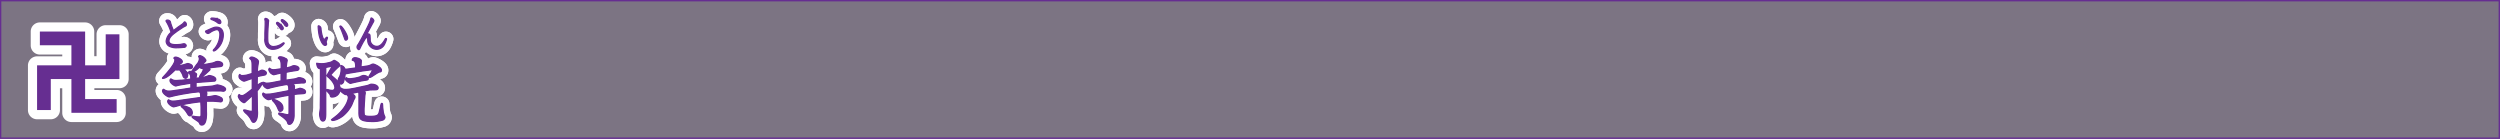 <svg id="9cf0b9b3-2634-4b92-ac6f-216b0cea4573" data-name="レイヤー 1" xmlns="http://www.w3.org/2000/svg" viewBox="0 0 904.22 50.22"><rect x="0" y="0" width="904.22" height="50.22" fill="#808080" stroke="none"/><title>pc_rc4019619961308-00001_01title_li_112</title><path d="M15-105.58v49.72H918.74v-49.72H15Z" transform="translate(-14.77 105.83)" style="fill:none;stroke:#662d91;stroke-width:0.5px"/><g style="opacity:0.15"><path d="M15-105.58v49.72H918.74v-49.72H15Z" transform="translate(-14.77 105.83)" style="fill:#662d91"/></g><path d="M78.22-85.17c0.86,0,2.48.86,2.48,1.62,0,0.35-.22.48-0.81,0.86a2.27,2.27,0,0,0-.48.51,1,1,0,0,0,.38.08c0.16,0,1-.22,1.27-0.27s1.4-.48,1.64-0.48,1.67,0.35,1.67,1.13S83.47-81,83.18-81a15.88,15.88,0,0,0-1.94.19c1.27,1.16,1.43,1.29,1.43,2,0,0.32-.11,1.29-0.81,1.29a1.15,1.15,0,0,1-.94-1.05,7,7,0,0,0-1.19-2,8.23,8.23,0,0,1-.86.05,2.78,2.78,0,0,1-.7-0.08c-1.24,1.21-3.31,3.26-4.61,3.1,0-.16,0-0.19.35-0.57C75.42-79.67,78-82.72,78-83.93a0.75,0.75,0,0,0-.35-0.86A0.69,0.69,0,0,1,78.22-85.17ZM85.68-76v1.83l2.5-.24,2.45-.19a9.05,9.05,0,0,0,1.54-.22,8.49,8.49,0,0,1,1.19-.3c0.27,0,3,.54,3,1.56a0.8,0.8,0,0,1-.92.7c-0.13,0-.75-0.08-0.86-0.08l-3.1,0L89-72.89a0.87,0.87,0,0,1,.57.83c0,0.19-.11,1.08-0.11,1.27,0.7-.08,1.16-0.11,1.62-0.19,0.22-.05,1.37-0.27,1.54-0.27a5.7,5.7,0,0,1,2.13.75,1,1,0,0,1,.48.83,0.66,0.66,0,0,1-.73.67c-0.11,0-.51-0.08-0.62-0.08l-2-.16-1.7,0-0.75,0,0,3.77a12.78,12.78,0,0,1-.08,2.45c-0.19,1.51-.75,2.4-1.48,2.4A0.74,0.74,0,0,1,87-61.17a1.76,1.76,0,0,0-.57-0.73l-1.27-.86c-1-.65-0.94-0.78-0.89-1a1.21,1.21,0,0,1,.22-0.05c0.11,0,.62.11,0.73,0.11a9.13,9.13,0,0,0,1.62.16c0.32,0,.65,0,0.65-0.81,0-.11,0-0.54,0-0.65l0-2-0.08-2-1,.08-1.67.22-2.48.4-2.5.54a19.15,19.15,0,0,1-2.15.57c-0.57,0-2.18-1.05-2.18-2a0.74,0.74,0,0,1,.3-0.54,2.83,2.83,0,0,0,1.89.46,13.76,13.76,0,0,0,2.29-.27l7.46-1.05c0-1.8-.19-2.07-1-2l-2.24.24-3.47.57-2.32.46L76-70.76c-0.65,0-2.42-1.29-2.42-2.15a0.53,0.53,0,0,1,.4-0.62,2.82,2.82,0,0,0,1.94.65,11.56,11.56,0,0,0,1.83-.19l2.69-.38L83.82-74v-1.78l-0.32.08-2.42.4c-0.62.08-1.29,0.22-1.89,0.35-0.13,0-.73.22-0.83,0.22-0.43,0-2.1-1-2.1-2a0.7,0.7,0,0,1,.32-0.57,2.94,2.94,0,0,0,1.94.59c0.27,0,1.51-.11,1.78-0.11a1.1,1.1,0,0,0,.27,0l3.21-.4c0-.89,0-1.8-0.89-2.29A0.63,0.63,0,0,1,83.5-80c0.13,0,2.37.4,2.37,1.1,0,0.08-.22,1.16-0.24,1.37A31.75,31.75,0,0,0,88.94-78c0.24-.05,1.32-0.51,1.53-0.51,0.05,0,2.34.27,2.34,1.4a0.58,0.58,0,0,1-.51.62c-0.19,0-.94.05-1.08,0.08Zm-2.61,9.08a2.06,2.06,0,0,1,1.24,1.78,1.13,1.13,0,0,1-.78,1.21c-0.48,0-.67-0.3-1.27-1.29A8.37,8.37,0,0,0,80.67-67a1.08,1.08,0,0,1-.35-0.35c0-.24.46-0.24,0.54-0.24A7.17,7.17,0,0,1,83.07-66.91Zm8-16a5.78,5.78,0,0,0,1.37-.38,2.41,2.41,0,0,1,1.05-.3c0.24,0,1.8.13,1.8,1.08,0,0.67-.54.75-1.27,0.83l-3.77.4a0.76,0.76,0,0,1,.48.51c0,0.24-.11.32-0.94,1.08s-1.94,1.83-2.56,1.83a0.25,0.25,0,0,1-.27-0.24,6.35,6.35,0,0,1,.78-1.29c0.65-1.08.57-1.37,0.51-1.62a2.45,2.45,0,0,1-1.37-.48c-0.65.62-1.62,1.54-2.32,1.54a0.33,0.33,0,0,1-.35-0.22,1.92,1.92,0,0,1,.3-0.4c0.24-.3.94-1.24,1.37-1.89a3.54,3.54,0,0,0,1-1.94,1.87,1.87,0,0,0-.27-1,0.57,0.57,0,0,1,.48-0.3,3.19,3.19,0,0,1,2.15,1.67,0.68,0.68,0,0,1-.22.48l-0.94.86a2.21,2.21,0,0,0,.75.16,1.67,1.67,0,0,0,.48-0.05Z" transform="translate(-14.77 105.83)" style="fill:none;stroke:#fff;stroke-linejoin:round;stroke-width:5px"/><path d="M78.22-85.17c0.86,0,2.48.86,2.48,1.62,0,0.35-.22.48-0.81,0.86a2.27,2.27,0,0,0-.48.51,1,1,0,0,0,.38.08c0.16,0,1-.22,1.27-0.27s1.4-.48,1.64-0.48,1.67,0.35,1.67,1.13S83.47-81,83.18-81a15.88,15.88,0,0,0-1.94.19c1.27,1.16,1.43,1.29,1.43,2,0,0.32-.11,1.29-0.81,1.29a1.15,1.15,0,0,1-.94-1.05,7,7,0,0,0-1.19-2,8.23,8.23,0,0,1-.86.05,2.78,2.78,0,0,1-.7-0.08c-1.24,1.21-3.31,3.26-4.61,3.1,0-.16,0-0.19.35-0.57C75.42-79.67,78-82.72,78-83.93a0.75,0.75,0,0,0-.35-0.86A0.69,0.69,0,0,1,78.22-85.17ZM85.68-76v1.83l2.5-.24,2.45-.19a9.05,9.05,0,0,0,1.54-.22,8.49,8.49,0,0,1,1.19-.3c0.27,0,3,.54,3,1.56a0.8,0.8,0,0,1-.92.7c-0.13,0-.75-0.08-0.86-0.08l-3.1,0L89-72.89a0.87,0.87,0,0,1,.57.83c0,0.19-.11,1.08-0.11,1.27,0.7-.08,1.16-0.11,1.62-0.19,0.22-.05,1.37-0.27,1.54-0.27a5.7,5.7,0,0,1,2.13.75,1,1,0,0,1,.48.83,0.66,0.66,0,0,1-.73.67c-0.11,0-.51-0.08-0.62-0.08l-2-.16-1.7,0-0.75,0,0,3.77a12.78,12.78,0,0,1-.08,2.45c-0.19,1.51-.75,2.4-1.48,2.4A0.74,0.74,0,0,1,87-61.17a1.76,1.76,0,0,0-.57-0.73l-1.27-.86c-1-.65-0.94-0.78-0.89-1a1.21,1.21,0,0,1,.22-0.05c0.11,0,.62.11,0.73,0.11a9.13,9.13,0,0,0,1.62.16c0.32,0,.65,0,0.65-0.81,0-.11,0-0.54,0-0.65l0-2-0.08-2-1,.08-1.67.22-2.48.4-2.5.54a19.15,19.15,0,0,1-2.15.57c-0.57,0-2.18-1.05-2.18-2a0.74,0.74,0,0,1,.3-0.54,2.83,2.83,0,0,0,1.89.46,13.76,13.76,0,0,0,2.29-.27l7.46-1.05c0-1.8-.19-2.07-1-2l-2.24.24-3.47.57-2.32.46L76-70.76c-0.65,0-2.42-1.29-2.42-2.15a0.53,0.53,0,0,1,.4-0.62,2.82,2.82,0,0,0,1.94.65,11.56,11.56,0,0,0,1.83-.19l2.69-.38L83.82-74v-1.78l-0.32.08-2.42.4c-0.62.08-1.29,0.22-1.89,0.35-0.13,0-.73.22-0.83,0.22-0.43,0-2.1-1-2.1-2a0.7,0.7,0,0,1,.32-0.57,2.94,2.94,0,0,0,1.94.59c0.27,0,1.51-.11,1.78-0.11a1.1,1.1,0,0,0,.27,0l3.21-.4c0-.89,0-1.8-0.89-2.29A0.63,0.63,0,0,1,83.5-80c0.13,0,2.37.4,2.37,1.1,0,0.08-.22,1.16-0.24,1.37A31.75,31.75,0,0,0,88.94-78c0.24-.05,1.32-0.51,1.53-0.51,0.05,0,2.34.27,2.34,1.4a0.58,0.58,0,0,1-.51.62c-0.19,0-.94.05-1.08,0.08Zm-2.61,9.08a2.06,2.06,0,0,1,1.24,1.78,1.13,1.13,0,0,1-.78,1.21c-0.48,0-.67-0.3-1.27-1.29A8.37,8.37,0,0,0,80.67-67a1.08,1.08,0,0,1-.35-0.35c0-.24.46-0.24,0.54-0.24A7.17,7.17,0,0,1,83.07-66.91Zm8-16a5.78,5.78,0,0,0,1.37-.38,2.41,2.41,0,0,1,1.05-.3c0.24,0,1.8.13,1.8,1.08,0,0.67-.54.75-1.27,0.83l-3.77.4a0.76,0.76,0,0,1,.48.51c0,0.24-.11.32-0.94,1.08s-1.94,1.83-2.56,1.83a0.25,0.25,0,0,1-.27-0.24,6.35,6.35,0,0,1,.78-1.29c0.65-1.08.57-1.37,0.51-1.62a2.45,2.45,0,0,1-1.37-.48c-0.65.62-1.62,1.54-2.32,1.54a0.33,0.33,0,0,1-.35-0.22,1.92,1.92,0,0,1,.3-0.4c0.24-.3.94-1.24,1.37-1.89a3.54,3.54,0,0,0,1-1.94,1.87,1.87,0,0,0-.27-1,0.57,0.57,0,0,1,.48-0.3,3.19,3.19,0,0,1,2.15,1.67,0.68,0.68,0,0,1-.22.48l-0.94.86a2.21,2.21,0,0,0,.75.16,1.67,1.67,0,0,0,.48-0.05Z" transform="translate(-14.77 105.83)" style="fill:none;stroke:#662d91;stroke-linejoin:round;stroke-width:0.45px"/><path d="M78.22-85.17c0.86,0,2.48.86,2.48,1.62,0,0.35-.22.48-0.81,0.86a2.27,2.27,0,0,0-.48.51,1,1,0,0,0,.38.08c0.16,0,1-.22,1.27-0.27s1.4-.48,1.64-0.48,1.67,0.35,1.67,1.13S83.47-81,83.18-81a15.88,15.88,0,0,0-1.94.19c1.27,1.16,1.43,1.29,1.43,2,0,0.32-.11,1.29-0.81,1.29a1.15,1.15,0,0,1-.94-1.05,7,7,0,0,0-1.19-2,8.23,8.23,0,0,1-.86.05,2.78,2.78,0,0,1-.7-0.08c-1.24,1.21-3.31,3.26-4.61,3.1,0-.16,0-0.19.35-0.57C75.42-79.67,78-82.72,78-83.93a0.75,0.75,0,0,0-.35-0.86A0.69,0.69,0,0,1,78.22-85.17ZM85.68-76v1.83l2.5-.24,2.45-.19a9.05,9.05,0,0,0,1.54-.22,8.49,8.49,0,0,1,1.19-.3c0.27,0,3,.54,3,1.56a0.8,0.8,0,0,1-.92.7c-0.13,0-.75-0.08-0.86-0.08l-3.1,0L89-72.89a0.87,0.87,0,0,1,.57.83c0,0.19-.11,1.08-0.11,1.27,0.7-.08,1.16-0.11,1.62-0.19,0.22-.05,1.37-0.27,1.54-0.27a5.7,5.7,0,0,1,2.13.75,1,1,0,0,1,.48.83,0.66,0.66,0,0,1-.73.67c-0.11,0-.51-0.08-0.62-0.08l-2-.16-1.7,0-0.75,0,0,3.77a12.78,12.78,0,0,1-.08,2.45c-0.19,1.51-.75,2.4-1.48,2.4A0.74,0.74,0,0,1,87-61.17a1.76,1.76,0,0,0-.57-0.73l-1.27-.86c-1-.65-0.94-0.78-0.89-1a1.21,1.21,0,0,1,.22-0.05c0.11,0,.62.11,0.73,0.11a9.13,9.13,0,0,0,1.62.16c0.32,0,.65,0,0.65-0.81,0-.11,0-0.54,0-0.65l0-2-0.08-2-1,.08-1.67.22-2.48.4-2.5.54a19.15,19.15,0,0,1-2.15.57c-0.57,0-2.18-1.05-2.18-2a0.74,0.74,0,0,1,.3-0.54,2.83,2.83,0,0,0,1.89.46,13.76,13.76,0,0,0,2.29-.27l7.46-1.05c0-1.8-.19-2.07-1-2l-2.24.24-3.47.57-2.32.46L76-70.76c-0.65,0-2.42-1.29-2.42-2.15a0.53,0.53,0,0,1,.4-0.62,2.82,2.82,0,0,0,1.94.65,11.56,11.56,0,0,0,1.83-.19l2.69-.38L83.82-74v-1.78l-0.32.08-2.42.4c-0.62.08-1.29,0.22-1.89,0.35-0.13,0-.73.22-0.83,0.22-0.43,0-2.1-1-2.1-2a0.7,0.7,0,0,1,.32-0.57,2.94,2.94,0,0,0,1.94.59c0.27,0,1.51-.11,1.78-0.11a1.1,1.1,0,0,0,.27,0l3.21-.4c0-.89,0-1.8-0.89-2.29A0.63,0.63,0,0,1,83.5-80c0.13,0,2.37.4,2.37,1.1,0,0.08-.22,1.16-0.24,1.37A31.75,31.75,0,0,0,88.94-78c0.24-.05,1.32-0.51,1.53-0.51,0.05,0,2.34.27,2.34,1.4a0.58,0.58,0,0,1-.51.62c-0.19,0-.94.05-1.08,0.08Zm-2.61,9.08a2.06,2.06,0,0,1,1.24,1.78,1.13,1.13,0,0,1-.78,1.21c-0.48,0-.67-0.3-1.27-1.29A8.37,8.37,0,0,0,80.67-67a1.08,1.08,0,0,1-.35-0.35c0-.24.46-0.24,0.54-0.24A7.17,7.17,0,0,1,83.07-66.91Zm8-16a5.78,5.78,0,0,0,1.37-.38,2.41,2.41,0,0,1,1.05-.3c0.24,0,1.8.13,1.8,1.08,0,0.67-.54.75-1.27,0.83l-3.77.4a0.76,0.76,0,0,1,.48.51c0,0.24-.11.32-0.94,1.08s-1.94,1.83-2.56,1.83a0.25,0.25,0,0,1-.27-0.24,6.35,6.35,0,0,1,.78-1.29c0.65-1.08.57-1.37,0.51-1.62a2.45,2.45,0,0,1-1.37-.48c-0.65.62-1.62,1.54-2.32,1.54a0.33,0.33,0,0,1-.35-0.22,1.92,1.92,0,0,1,.3-0.4c0.24-.3.94-1.24,1.37-1.89a3.54,3.54,0,0,0,1-1.94,1.87,1.87,0,0,0-.27-1,0.57,0.57,0,0,1,.48-0.3,3.19,3.19,0,0,1,2.15,1.67,0.68,0.68,0,0,1-.22.48l-0.94.86a2.21,2.21,0,0,0,.75.16,1.67,1.67,0,0,0,.48-0.05Z" transform="translate(-14.77 105.83)" style="fill:#662d91"/><path d="M78.22-85.17c0.86,0,2.48.86,2.48,1.62,0,0.35-.22.48-0.81,0.86a2.27,2.27,0,0,0-.48.51,1,1,0,0,0,.38.08c0.16,0,1-.22,1.27-0.27s1.4-.48,1.64-0.48,1.67,0.35,1.67,1.13S83.47-81,83.18-81a15.88,15.88,0,0,0-1.94.19c1.27,1.16,1.43,1.29,1.43,2,0,0.32-.11,1.29-0.81,1.29a1.15,1.15,0,0,1-.94-1.05,7,7,0,0,0-1.19-2,8.23,8.23,0,0,1-.86.05,2.78,2.78,0,0,1-.7-0.08c-1.24,1.21-3.31,3.26-4.61,3.1,0-.16,0-0.19.35-0.57C75.42-79.67,78-82.72,78-83.93a0.75,0.75,0,0,0-.35-0.86A0.69,0.69,0,0,1,78.22-85.17ZM85.68-76v1.83l2.5-.24,2.45-.19a9.05,9.05,0,0,0,1.54-.22,8.49,8.49,0,0,1,1.19-.3c0.27,0,3,.54,3,1.56a0.8,0.8,0,0,1-.92.7c-0.13,0-.75-0.08-0.86-0.08l-3.1,0L89-72.89a0.87,0.87,0,0,1,.57.83c0,0.19-.11,1.08-0.11,1.27,0.7-.08,1.16-0.11,1.62-0.19,0.22-.05,1.37-0.27,1.54-0.27a5.7,5.7,0,0,1,2.13.75,1,1,0,0,1,.48.83,0.66,0.66,0,0,1-.73.67c-0.11,0-.51-0.08-0.62-0.08l-2-.16-1.7,0-0.75,0,0,3.77a12.78,12.78,0,0,1-.08,2.45c-0.19,1.51-.75,2.4-1.48,2.4A0.74,0.74,0,0,1,87-61.17a1.76,1.76,0,0,0-.57-0.73l-1.27-.86c-1-.65-0.94-0.78-0.89-1a1.21,1.21,0,0,1,.22-0.05c0.11,0,.62.11,0.73,0.11a9.13,9.13,0,0,0,1.62.16c0.32,0,.65,0,0.65-0.81,0-.11,0-0.54,0-0.65l0-2-0.08-2-1,.08-1.67.22-2.48.4-2.5.54a19.15,19.15,0,0,1-2.15.57c-0.57,0-2.18-1.05-2.18-2a0.74,0.74,0,0,1,.3-0.54,2.83,2.83,0,0,0,1.89.46,13.76,13.76,0,0,0,2.29-.27l7.46-1.05c0-1.8-.19-2.07-1-2l-2.24.24-3.47.57-2.32.46L76-70.76c-0.65,0-2.42-1.29-2.42-2.15a0.53,0.53,0,0,1,.4-0.62,2.82,2.82,0,0,0,1.94.65,11.56,11.56,0,0,0,1.83-.19l2.69-.38L83.82-74v-1.78l-0.32.08-2.42.4c-0.62.08-1.29,0.22-1.89,0.35-0.13,0-.73.22-0.83,0.22-0.43,0-2.1-1-2.1-2a0.7,0.7,0,0,1,.32-0.57,2.94,2.94,0,0,0,1.94.59c0.27,0,1.51-.11,1.78-0.11a1.1,1.1,0,0,0,.27,0l3.21-.4c0-.89,0-1.8-0.89-2.29A0.63,0.63,0,0,1,83.5-80c0.13,0,2.37.4,2.37,1.1,0,0.08-.22,1.16-0.24,1.37A31.75,31.75,0,0,0,88.94-78c0.24-.05,1.32-0.51,1.53-0.51,0.05,0,2.34.27,2.34,1.4a0.58,0.58,0,0,1-.51.62c-0.19,0-.94.05-1.08,0.08Zm-2.61,9.08a2.06,2.06,0,0,1,1.24,1.78,1.13,1.13,0,0,1-.78,1.21c-0.48,0-.67-0.3-1.27-1.29A8.37,8.37,0,0,0,80.67-67a1.08,1.08,0,0,1-.35-0.35c0-.24.46-0.24,0.54-0.24A7.17,7.17,0,0,1,83.07-66.91Zm8-16a5.78,5.78,0,0,0,1.37-.38,2.41,2.41,0,0,1,1.05-.3c0.24,0,1.8.13,1.8,1.08,0,0.67-.54.75-1.27,0.83l-3.77.4a0.76,0.76,0,0,1,.48.51c0,0.24-.11.32-0.94,1.08s-1.94,1.83-2.56,1.83a0.25,0.25,0,0,1-.27-0.24,6.35,6.35,0,0,1,.78-1.29c0.65-1.08.57-1.37,0.51-1.62a2.45,2.45,0,0,1-1.37-.48c-0.65.62-1.62,1.54-2.32,1.54a0.33,0.33,0,0,1-.35-0.22,1.92,1.92,0,0,1,.3-0.4c0.24-.3.94-1.24,1.37-1.89a3.54,3.54,0,0,0,1-1.94,1.87,1.87,0,0,0-.27-1,0.57,0.57,0,0,1,.48-0.3,3.19,3.19,0,0,1,2.15,1.67,0.68,0.68,0,0,1-.22.48l-0.94.86a2.21,2.21,0,0,0,.75.16,1.67,1.67,0,0,0,.48-0.05Z" transform="translate(-14.77 105.83)" style="fill:none;stroke:#662e91;stroke-width:0px"/><path d="M78.22-85.17c0.86,0,2.48.86,2.48,1.62,0,0.35-.22.48-0.81,0.86a2.27,2.27,0,0,0-.48.51,1,1,0,0,0,.38.08c0.16,0,1-.22,1.27-0.27s1.4-.48,1.64-0.48,1.67,0.35,1.67,1.13S83.47-81,83.18-81a15.88,15.88,0,0,0-1.94.19c1.27,1.16,1.43,1.29,1.43,2,0,0.32-.11,1.29-0.81,1.29a1.15,1.15,0,0,1-.94-1.05,7,7,0,0,0-1.19-2,8.23,8.23,0,0,1-.86.05,2.78,2.78,0,0,1-.7-0.08c-1.24,1.21-3.31,3.26-4.61,3.1,0-.16,0-0.19.35-0.57C75.42-79.67,78-82.72,78-83.93a0.75,0.75,0,0,0-.35-0.86A0.69,0.69,0,0,1,78.22-85.17ZM85.68-76v1.83l2.5-.24,2.45-.19a9.05,9.05,0,0,0,1.54-.22,8.49,8.49,0,0,1,1.19-.3c0.27,0,3,.54,3,1.56a0.8,0.8,0,0,1-.92.7c-0.13,0-.75-0.08-0.86-0.08l-3.1,0L89-72.89a0.87,0.87,0,0,1,.57.83c0,0.19-.11,1.08-0.11,1.27,0.7-.08,1.16-0.11,1.62-0.19,0.22-.05,1.37-0.27,1.54-0.27a5.7,5.7,0,0,1,2.13.75,1,1,0,0,1,.48.83,0.66,0.66,0,0,1-.73.67c-0.11,0-.51-0.08-0.62-0.08l-2-.16-1.7,0-0.75,0,0,3.77a12.78,12.78,0,0,1-.08,2.45c-0.19,1.51-.75,2.4-1.48,2.4A0.74,0.74,0,0,1,87-61.17a1.76,1.76,0,0,0-.57-0.73l-1.27-.86c-1-.65-0.94-0.78-0.89-1a1.21,1.21,0,0,1,.22-0.05c0.11,0,.62.11,0.73,0.11a9.13,9.13,0,0,0,1.62.16c0.32,0,.65,0,0.65-0.81,0-.11,0-0.54,0-0.65l0-2-0.08-2-1,.08-1.67.22-2.48.4-2.5.54a19.15,19.15,0,0,1-2.15.57c-0.57,0-2.18-1.05-2.18-2a0.74,0.74,0,0,1,.3-0.54,2.83,2.83,0,0,0,1.89.46,13.76,13.76,0,0,0,2.29-.27l7.46-1.05c0-1.8-.19-2.07-1-2l-2.24.24-3.47.57-2.32.46L76-70.76c-0.65,0-2.42-1.29-2.42-2.15a0.53,0.53,0,0,1,.4-0.62,2.82,2.82,0,0,0,1.94.65,11.56,11.56,0,0,0,1.83-.19l2.69-.38L83.82-74v-1.78l-0.32.08-2.42.4c-0.62.08-1.29,0.22-1.89,0.35-0.13,0-.73.22-0.83,0.22-0.43,0-2.1-1-2.1-2a0.7,0.7,0,0,1,.32-0.57,2.94,2.94,0,0,0,1.94.59c0.27,0,1.51-.11,1.78-0.11a1.1,1.1,0,0,0,.27,0l3.21-.4c0-.89,0-1.8-0.89-2.29A0.63,0.63,0,0,1,83.5-80c0.13,0,2.37.4,2.37,1.1,0,0.08-.22,1.16-0.24,1.37A31.75,31.75,0,0,0,88.94-78c0.24-.05,1.32-0.51,1.53-0.51,0.05,0,2.34.27,2.34,1.4a0.58,0.58,0,0,1-.51.62c-0.19,0-.94.05-1.08,0.08Zm-2.61,9.08a2.06,2.06,0,0,1,1.24,1.78,1.13,1.13,0,0,1-.78,1.21c-0.48,0-.67-0.3-1.27-1.29A8.37,8.37,0,0,0,80.67-67a1.08,1.08,0,0,1-.35-0.35c0-.24.46-0.24,0.54-0.24A7.17,7.17,0,0,1,83.07-66.91Zm8-16a5.78,5.78,0,0,0,1.37-.38,2.41,2.41,0,0,1,1.05-.3c0.24,0,1.8.13,1.8,1.08,0,0.67-.54.75-1.27,0.83l-3.77.4a0.76,0.76,0,0,1,.48.51c0,0.24-.11.32-0.94,1.08s-1.94,1.83-2.56,1.83a0.25,0.25,0,0,1-.27-0.24,6.35,6.35,0,0,1,.78-1.29c0.65-1.08.57-1.37,0.51-1.62a2.45,2.45,0,0,1-1.37-.48c-0.65.62-1.62,1.54-2.32,1.54a0.33,0.33,0,0,1-.35-0.22,1.92,1.92,0,0,1,.3-0.4c0.24-.3.94-1.24,1.37-1.89a3.54,3.54,0,0,0,1-1.94,1.87,1.87,0,0,0-.27-1,0.57,0.57,0,0,1,.48-0.3,3.19,3.19,0,0,1,2.15,1.67,0.68,0.68,0,0,1-.22.48l-0.94.86a2.21,2.21,0,0,0,.75.16,1.67,1.67,0,0,0,.48-0.05Z" transform="translate(-14.77 105.83)" style="fill:none;stroke:#fff;stroke-linejoin:round;stroke-width:5px"/><path d="M78.22-85.17c0.86,0,2.48.86,2.48,1.62,0,0.35-.22.48-0.81,0.86a2.27,2.27,0,0,0-.48.51,1,1,0,0,0,.38.08c0.16,0,1-.22,1.27-0.27s1.4-.48,1.64-0.48,1.67,0.35,1.67,1.13S83.47-81,83.18-81a15.88,15.88,0,0,0-1.94.19c1.27,1.16,1.43,1.29,1.43,2,0,0.32-.11,1.29-0.81,1.29a1.15,1.15,0,0,1-.94-1.05,7,7,0,0,0-1.19-2,8.23,8.23,0,0,1-.86.05,2.78,2.78,0,0,1-.7-0.08c-1.24,1.21-3.31,3.26-4.61,3.1,0-.16,0-0.19.35-0.57C75.42-79.67,78-82.72,78-83.93a0.75,0.75,0,0,0-.35-0.86A0.69,0.69,0,0,1,78.22-85.17ZM85.68-76v1.83l2.5-.24,2.45-.19a9.05,9.05,0,0,0,1.54-.22,8.49,8.49,0,0,1,1.19-.3c0.27,0,3,.54,3,1.56a0.8,0.8,0,0,1-.92.7c-0.13,0-.75-0.08-0.86-0.08l-3.1,0L89-72.89a0.87,0.87,0,0,1,.57.83c0,0.19-.11,1.08-0.11,1.27,0.7-.08,1.16-0.11,1.62-0.19,0.22-.05,1.37-0.27,1.54-0.27a5.7,5.7,0,0,1,2.13.75,1,1,0,0,1,.48.83,0.66,0.66,0,0,1-.73.67c-0.11,0-.51-0.08-0.62-0.08l-2-.16-1.7,0-0.75,0,0,3.77a12.78,12.78,0,0,1-.08,2.45c-0.19,1.51-.75,2.4-1.48,2.4A0.74,0.74,0,0,1,87-61.17a1.76,1.76,0,0,0-.57-0.73l-1.27-.86c-1-.65-0.94-0.78-0.89-1a1.21,1.21,0,0,1,.22-0.05c0.11,0,.62.11,0.73,0.11a9.13,9.13,0,0,0,1.62.16c0.32,0,.65,0,0.65-0.81,0-.11,0-0.54,0-0.65l0-2-0.08-2-1,.08-1.67.22-2.48.4-2.5.54a19.15,19.15,0,0,1-2.15.57c-0.57,0-2.18-1.05-2.18-2a0.74,0.74,0,0,1,.3-0.54,2.83,2.83,0,0,0,1.89.46,13.76,13.76,0,0,0,2.29-.27l7.46-1.05c0-1.8-.19-2.07-1-2l-2.24.24-3.47.57-2.32.46L76-70.76c-0.65,0-2.42-1.29-2.42-2.15a0.53,0.53,0,0,1,.4-0.62,2.82,2.82,0,0,0,1.94.65,11.56,11.56,0,0,0,1.83-.19l2.69-.38L83.82-74v-1.78l-0.32.08-2.42.4c-0.62.08-1.29,0.22-1.89,0.35-0.13,0-.73.22-0.83,0.22-0.43,0-2.1-1-2.1-2a0.7,0.7,0,0,1,.32-0.57,2.94,2.94,0,0,0,1.94.59c0.27,0,1.51-.11,1.78-0.11a1.1,1.1,0,0,0,.27,0l3.21-.4c0-.89,0-1.8-0.89-2.29A0.63,0.63,0,0,1,83.5-80c0.13,0,2.37.4,2.37,1.1,0,0.08-.22,1.16-0.24,1.37A31.75,31.75,0,0,0,88.94-78c0.24-.05,1.32-0.51,1.53-0.51,0.05,0,2.34.27,2.34,1.4a0.58,0.58,0,0,1-.51.62c-0.19,0-.94.05-1.08,0.08Zm-2.61,9.08a2.06,2.06,0,0,1,1.24,1.78,1.13,1.13,0,0,1-.78,1.21c-0.48,0-.67-0.3-1.27-1.29A8.37,8.37,0,0,0,80.67-67a1.08,1.08,0,0,1-.35-0.35c0-.24.46-0.24,0.54-0.24A7.17,7.17,0,0,1,83.07-66.91Zm8-16a5.78,5.78,0,0,0,1.37-.38,2.41,2.41,0,0,1,1.05-.3c0.24,0,1.8.13,1.8,1.08,0,0.67-.54.75-1.27,0.83l-3.77.4a0.76,0.76,0,0,1,.48.51c0,0.24-.11.32-0.94,1.08s-1.94,1.83-2.56,1.83a0.25,0.25,0,0,1-.27-0.24,6.35,6.35,0,0,1,.78-1.29c0.65-1.08.57-1.37,0.51-1.62a2.45,2.45,0,0,1-1.37-.48c-0.65.62-1.62,1.54-2.32,1.54a0.33,0.33,0,0,1-.35-0.22,1.92,1.92,0,0,1,.3-0.4c0.24-.3.94-1.24,1.37-1.89a3.54,3.54,0,0,0,1-1.94,1.87,1.87,0,0,0-.27-1,0.57,0.57,0,0,1,.48-0.3,3.19,3.19,0,0,1,2.15,1.67,0.68,0.68,0,0,1-.22.48l-0.94.86a2.21,2.21,0,0,0,.75.16,1.67,1.67,0,0,0,.48-0.05Z" transform="translate(-14.77 105.83)" style="fill:none;stroke:#662d91;stroke-linejoin:round;stroke-width:0.45px"/><path d="M78.22-85.17c0.86,0,2.48.86,2.48,1.62,0,0.35-.22.48-0.81,0.86a2.27,2.27,0,0,0-.48.51,1,1,0,0,0,.38.08c0.16,0,1-.22,1.27-0.27s1.4-.48,1.64-0.48,1.67,0.35,1.67,1.13S83.47-81,83.18-81a15.88,15.88,0,0,0-1.94.19c1.27,1.16,1.43,1.29,1.43,2,0,0.32-.11,1.29-0.81,1.29a1.15,1.15,0,0,1-.94-1.05,7,7,0,0,0-1.19-2,8.23,8.23,0,0,1-.86.05,2.78,2.78,0,0,1-.7-0.08c-1.24,1.21-3.31,3.26-4.61,3.1,0-.16,0-0.19.35-0.57C75.42-79.67,78-82.72,78-83.93a0.75,0.75,0,0,0-.35-0.86A0.69,0.69,0,0,1,78.22-85.17ZM85.68-76v1.83l2.5-.24,2.45-.19a9.05,9.05,0,0,0,1.54-.22,8.49,8.49,0,0,1,1.19-.3c0.27,0,3,.54,3,1.56a0.8,0.8,0,0,1-.92.7c-0.13,0-.75-0.08-0.86-0.08l-3.1,0L89-72.89a0.87,0.87,0,0,1,.57.83c0,0.19-.11,1.08-0.11,1.27,0.7-.08,1.16-0.11,1.62-0.19,0.22-.05,1.37-0.27,1.54-0.27a5.7,5.7,0,0,1,2.13.75,1,1,0,0,1,.48.83,0.66,0.66,0,0,1-.73.67c-0.11,0-.51-0.08-0.62-0.08l-2-.16-1.7,0-0.75,0,0,3.77a12.78,12.78,0,0,1-.08,2.45c-0.19,1.51-.75,2.4-1.48,2.4A0.74,0.74,0,0,1,87-61.17a1.76,1.76,0,0,0-.57-0.73l-1.27-.86c-1-.65-0.94-0.78-0.89-1a1.21,1.21,0,0,1,.22-0.05c0.11,0,.62.11,0.73,0.11a9.13,9.13,0,0,0,1.62.16c0.32,0,.65,0,0.65-0.81,0-.11,0-0.54,0-0.65l0-2-0.08-2-1,.08-1.67.22-2.48.4-2.5.54a19.15,19.15,0,0,1-2.15.57c-0.57,0-2.18-1.05-2.18-2a0.74,0.74,0,0,1,.3-0.54,2.83,2.83,0,0,0,1.89.46,13.76,13.76,0,0,0,2.29-.27l7.46-1.05c0-1.8-.19-2.07-1-2l-2.24.24-3.47.57-2.32.46L76-70.76c-0.65,0-2.42-1.29-2.42-2.15a0.53,0.53,0,0,1,.4-0.62,2.82,2.82,0,0,0,1.94.65,11.56,11.56,0,0,0,1.83-.19l2.69-.38L83.82-74v-1.78l-0.32.08-2.42.4c-0.62.08-1.29,0.22-1.89,0.35-0.13,0-.73.22-0.83,0.22-0.43,0-2.1-1-2.1-2a0.7,0.7,0,0,1,.32-0.57,2.94,2.94,0,0,0,1.94.59c0.27,0,1.51-.11,1.78-0.11a1.1,1.1,0,0,0,.27,0l3.21-.4c0-.89,0-1.8-0.89-2.29A0.63,0.63,0,0,1,83.5-80c0.13,0,2.37.4,2.37,1.1,0,0.08-.22,1.16-0.24,1.37A31.75,31.75,0,0,0,88.94-78c0.24-.05,1.32-0.51,1.53-0.51,0.05,0,2.34.27,2.34,1.4a0.58,0.58,0,0,1-.51.62c-0.19,0-.94.05-1.08,0.08Zm-2.61,9.08a2.06,2.06,0,0,1,1.24,1.78,1.13,1.13,0,0,1-.78,1.21c-0.48,0-.67-0.3-1.27-1.29A8.37,8.37,0,0,0,80.67-67a1.08,1.08,0,0,1-.35-0.35c0-.24.46-0.24,0.54-0.24A7.17,7.17,0,0,1,83.07-66.91Zm8-16a5.78,5.78,0,0,0,1.37-.38,2.41,2.41,0,0,1,1.05-.3c0.24,0,1.8.13,1.8,1.08,0,0.67-.54.75-1.27,0.83l-3.77.4a0.76,0.76,0,0,1,.48.51c0,0.24-.11.32-0.94,1.08s-1.94,1.83-2.56,1.83a0.25,0.25,0,0,1-.27-0.24,6.35,6.35,0,0,1,.78-1.29c0.65-1.08.57-1.37,0.51-1.62a2.45,2.45,0,0,1-1.37-.48c-0.65.62-1.62,1.54-2.32,1.54a0.33,0.33,0,0,1-.35-0.22,1.92,1.92,0,0,1,.3-0.4c0.24-.3.94-1.24,1.37-1.89a3.54,3.54,0,0,0,1-1.94,1.87,1.87,0,0,0-.27-1,0.57,0.57,0,0,1,.48-0.3,3.19,3.19,0,0,1,2.15,1.67,0.68,0.68,0,0,1-.22.48l-0.94.86a2.21,2.21,0,0,0,.75.16,1.67,1.67,0,0,0,.48-0.05Z" transform="translate(-14.77 105.83)" style="fill:#662d91"/><path d="M78.22-85.17c0.86,0,2.48.86,2.48,1.62,0,0.35-.22.48-0.81,0.86a2.27,2.27,0,0,0-.48.51,1,1,0,0,0,.38.08c0.16,0,1-.22,1.27-0.27s1.4-.48,1.64-0.48,1.67,0.35,1.67,1.13S83.47-81,83.18-81a15.88,15.88,0,0,0-1.94.19c1.27,1.16,1.43,1.29,1.43,2,0,0.32-.11,1.29-0.81,1.29a1.15,1.15,0,0,1-.94-1.05,7,7,0,0,0-1.19-2,8.23,8.23,0,0,1-.86.05,2.78,2.78,0,0,1-.7-0.08c-1.24,1.21-3.31,3.26-4.61,3.1,0-.16,0-0.19.35-0.57C75.42-79.67,78-82.72,78-83.93a0.75,0.75,0,0,0-.35-0.86A0.69,0.69,0,0,1,78.22-85.17ZM85.68-76v1.83l2.5-.24,2.45-.19a9.05,9.05,0,0,0,1.54-.22,8.49,8.49,0,0,1,1.19-.3c0.27,0,3,.54,3,1.56a0.8,0.8,0,0,1-.92.7c-0.13,0-.75-0.08-0.86-0.08l-3.1,0L89-72.89a0.87,0.87,0,0,1,.57.83c0,0.19-.11,1.08-0.11,1.27,0.7-.08,1.16-0.11,1.62-0.19,0.22-.05,1.37-0.27,1.54-0.27a5.7,5.7,0,0,1,2.13.75,1,1,0,0,1,.48.83,0.66,0.66,0,0,1-.73.67c-0.11,0-.51-0.08-0.62-0.08l-2-.16-1.7,0-0.75,0,0,3.77a12.78,12.78,0,0,1-.08,2.45c-0.19,1.51-.75,2.4-1.48,2.4A0.74,0.74,0,0,1,87-61.17a1.76,1.76,0,0,0-.57-0.73l-1.27-.86c-1-.65-0.94-0.78-0.89-1a1.21,1.21,0,0,1,.22-0.05c0.11,0,.62.11,0.73,0.11a9.13,9.13,0,0,0,1.62.16c0.32,0,.65,0,0.65-0.81,0-.11,0-0.54,0-0.65l0-2-0.08-2-1,.08-1.67.22-2.48.4-2.5.54a19.15,19.15,0,0,1-2.15.57c-0.57,0-2.18-1.05-2.18-2a0.74,0.74,0,0,1,.3-0.54,2.83,2.83,0,0,0,1.89.46,13.76,13.76,0,0,0,2.29-.27l7.46-1.05c0-1.8-.19-2.07-1-2l-2.24.24-3.47.57-2.32.46L76-70.76c-0.65,0-2.42-1.29-2.42-2.15a0.53,0.53,0,0,1,.4-0.62,2.82,2.82,0,0,0,1.94.65,11.56,11.56,0,0,0,1.83-.19l2.69-.38L83.82-74v-1.78l-0.32.08-2.42.4c-0.62.08-1.29,0.22-1.89,0.35-0.13,0-.73.22-0.83,0.22-0.43,0-2.1-1-2.1-2a0.7,0.7,0,0,1,.32-0.57,2.94,2.94,0,0,0,1.94.59c0.27,0,1.51-.11,1.78-0.11a1.1,1.1,0,0,0,.27,0l3.21-.4c0-.89,0-1.8-0.89-2.29A0.63,0.63,0,0,1,83.5-80c0.13,0,2.37.4,2.37,1.1,0,0.08-.22,1.16-0.24,1.37A31.75,31.75,0,0,0,88.94-78c0.24-.05,1.32-0.51,1.53-0.51,0.05,0,2.34.27,2.34,1.4a0.58,0.58,0,0,1-.51.62c-0.19,0-.94.05-1.08,0.08Zm-2.61,9.08a2.06,2.06,0,0,1,1.24,1.78,1.13,1.13,0,0,1-.78,1.21c-0.48,0-.67-0.3-1.27-1.29A8.37,8.37,0,0,0,80.67-67a1.08,1.08,0,0,1-.35-0.35c0-.24.46-0.24,0.54-0.24A7.17,7.17,0,0,1,83.07-66.91Zm8-16a5.78,5.78,0,0,0,1.37-.38,2.41,2.41,0,0,1,1.05-.3c0.24,0,1.8.13,1.8,1.08,0,0.67-.54.75-1.27,0.83l-3.77.4a0.76,0.76,0,0,1,.48.51c0,0.24-.11.32-0.94,1.08s-1.94,1.83-2.56,1.83a0.25,0.25,0,0,1-.27-0.24,6.35,6.35,0,0,1,.78-1.29c0.65-1.08.57-1.37,0.51-1.62a2.45,2.45,0,0,1-1.37-.48c-0.65.62-1.62,1.54-2.32,1.54a0.33,0.33,0,0,1-.35-0.22,1.92,1.92,0,0,1,.3-0.4c0.24-.3.94-1.24,1.37-1.89a3.54,3.54,0,0,0,1-1.94,1.87,1.87,0,0,0-.27-1,0.57,0.57,0,0,1,.48-0.3,3.19,3.19,0,0,1,2.15,1.67,0.68,0.68,0,0,1-.22.48l-0.94.86a2.21,2.21,0,0,0,.75.16,1.67,1.67,0,0,0,.48-0.05Z" transform="translate(-14.77 105.83)" style="fill:#662d91"/><path d="M78.83-94.54l1.49-1,0.85-.55,0.69-.34a0.48,0.48,0,0,0,.31-0.48,1.07,1.07,0,0,0-.55-1c-0.17,0-.19.05-0.47,0.39a3.17,3.17,0,0,1-.73.62l-1.08.74-1.86,1.4-0.65-1.7-0.34-1c0-.09-0.11-0.52-0.15-0.61a1.16,1.16,0,0,0-1.09-.48,0.38,0.38,0,0,0-.43.3c0,0.08.42,0.73,0.48,0.86a18.23,18.23,0,0,1,1.35,3.27,4.79,4.79,0,0,0-1.78,3.16A2.14,2.14,0,0,0,76.2-89a5.81,5.81,0,0,0,2.54.44,23.5,23.5,0,0,0,2.46-.15,0.81,0.81,0,0,0,.92-0.61A0.82,0.82,0,0,0,81.26-90c-0.17,0-1,.19-1.14.22a14.75,14.75,0,0,1-1.75.09c-0.63,0-2.48,0-2.48-1.33s1.39-2.37,2.4-3.11ZM93.05-96c-0.77,0-.93.08-3.61,1.28-0.28.12-.32,0.13-0.32,0.3a1.08,1.08,0,0,0,.9.7,2.21,2.21,0,0,0,.81-0.4,6,6,0,0,1,2.31-1c1.06,0,1.16,1.31,1.16,1.76a8.24,8.24,0,0,1-2,5.25,1,1,0,0,0-.39.51,0.21,0.21,0,0,0,.23.2,2,2,0,0,0,.75-0.39,7.06,7.06,0,0,0,2.65-5.36c0-2.1-1.22-2.85-2.45-2.85h0Zm-2-3.1c-0.05.2,0.11,0.27,0.26,0.34a8.54,8.54,0,0,1,1.87.92,1.83,1.83,0,0,0,1,.54,0.47,0.47,0,0,0,.46-0.51,1.16,1.16,0,0,0-.63-1,7,7,0,0,0-2.53-.48,0.34,0.34,0,0,0-.38.17h0Z" transform="translate(-14.77 105.83)" style="fill:none;stroke:#fff;stroke-linejoin:round;stroke-width:5px"/><path d="M78.83-94.54l1.49-1,0.85-.55,0.69-.34a0.48,0.48,0,0,0,.31-0.48,1.07,1.07,0,0,0-.55-1c-0.17,0-.19.05-0.47,0.39a3.17,3.17,0,0,1-.73.62l-1.08.74-1.86,1.4-0.65-1.7-0.34-1c0-.09-0.11-0.52-0.15-0.61a1.16,1.16,0,0,0-1.09-.48,0.38,0.38,0,0,0-.43.3c0,0.08.42,0.73,0.48,0.86a18.23,18.23,0,0,1,1.35,3.27,4.79,4.79,0,0,0-1.78,3.16A2.14,2.14,0,0,0,76.2-89a5.81,5.81,0,0,0,2.54.44,23.5,23.5,0,0,0,2.46-.15,0.81,0.81,0,0,0,.92-0.61A0.82,0.82,0,0,0,81.26-90c-0.17,0-1,.19-1.14.22a14.75,14.75,0,0,1-1.75.09c-0.63,0-2.48,0-2.48-1.33s1.39-2.37,2.4-3.11ZM93.05-96c-0.77,0-.93.08-3.61,1.28-0.28.12-.32,0.13-0.32,0.3a1.08,1.08,0,0,0,.9.7,2.21,2.21,0,0,0,.81-0.4,6,6,0,0,1,2.31-1c1.06,0,1.16,1.31,1.16,1.76a8.24,8.24,0,0,1-2,5.25,1,1,0,0,0-.39.51,0.21,0.21,0,0,0,.23.2,2,2,0,0,0,.75-0.39,7.06,7.06,0,0,0,2.65-5.36c0-2.1-1.22-2.85-2.45-2.85h0Zm-2-3.1c-0.05.2,0.11,0.27,0.26,0.34a8.54,8.54,0,0,1,1.87.92,1.83,1.83,0,0,0,1,.54,0.47,0.47,0,0,0,.46-0.51,1.16,1.16,0,0,0-.63-1,7,7,0,0,0-2.53-.48,0.34,0.34,0,0,0-.38.17h0Z" transform="translate(-14.77 105.83)" style="fill:none;stroke:#662d91;stroke-linejoin:round;stroke-width:0.45px"/><path d="M78.83-94.54l1.49-1,0.85-.55,0.69-.34a0.48,0.48,0,0,0,.31-0.48,1.07,1.07,0,0,0-.55-1c-0.17,0-.19.05-0.47,0.39a3.17,3.17,0,0,1-.73.62l-1.08.74-1.86,1.4-0.65-1.7-0.34-1c0-.09-0.11-0.52-0.15-0.61a1.16,1.16,0,0,0-1.09-.48,0.38,0.38,0,0,0-.43.3c0,0.08.42,0.73,0.48,0.86a18.23,18.23,0,0,1,1.35,3.27,4.79,4.79,0,0,0-1.78,3.16A2.14,2.14,0,0,0,76.2-89a5.81,5.81,0,0,0,2.54.44,23.5,23.5,0,0,0,2.46-.15,0.81,0.81,0,0,0,.92-0.61A0.82,0.82,0,0,0,81.26-90c-0.17,0-1,.19-1.14.22a14.75,14.75,0,0,1-1.75.09c-0.63,0-2.48,0-2.48-1.33s1.39-2.37,2.4-3.11ZM93.05-96c-0.77,0-.93.08-3.61,1.28-0.28.12-.32,0.13-0.32,0.3a1.08,1.08,0,0,0,.9.7,2.21,2.21,0,0,0,.81-0.4,6,6,0,0,1,2.31-1c1.06,0,1.16,1.31,1.16,1.76a8.24,8.24,0,0,1-2,5.25,1,1,0,0,0-.39.51,0.21,0.21,0,0,0,.23.2,2,2,0,0,0,.75-0.39,7.06,7.06,0,0,0,2.65-5.36c0-2.1-1.22-2.85-2.45-2.85h0Zm-2-3.1c-0.05.2,0.11,0.27,0.26,0.34a8.54,8.54,0,0,1,1.87.92,1.83,1.83,0,0,0,1,.54,0.47,0.47,0,0,0,.46-0.51,1.16,1.16,0,0,0-.63-1,7,7,0,0,0-2.53-.48,0.34,0.34,0,0,0-.38.17h0Z" transform="translate(-14.77 105.83)" style="fill:#662d91"/><path d="M78.83-94.54l1.49-1,0.85-.55,0.69-.34a0.48,0.48,0,0,0,.31-0.48,1.07,1.07,0,0,0-.55-1c-0.17,0-.19.05-0.47,0.39a3.17,3.17,0,0,1-.73.62l-1.08.74-1.86,1.4-0.65-1.7-0.34-1c0-.09-0.11-0.52-0.15-0.61a1.16,1.16,0,0,0-1.09-.48,0.38,0.38,0,0,0-.43.3c0,0.08.42,0.73,0.48,0.86a18.23,18.23,0,0,1,1.35,3.27,4.79,4.79,0,0,0-1.78,3.16A2.14,2.14,0,0,0,76.2-89a5.81,5.81,0,0,0,2.54.44,23.5,23.5,0,0,0,2.46-.15,0.81,0.81,0,0,0,.92-0.61A0.82,0.82,0,0,0,81.26-90c-0.17,0-1,.19-1.14.22a14.75,14.75,0,0,1-1.75.09c-0.63,0-2.48,0-2.48-1.33s1.39-2.37,2.4-3.11ZM93.05-96c-0.77,0-.93.08-3.61,1.28-0.28.12-.32,0.13-0.32,0.3a1.08,1.08,0,0,0,.9.7,2.21,2.21,0,0,0,.81-0.4,6,6,0,0,1,2.31-1c1.06,0,1.16,1.31,1.16,1.76a8.24,8.24,0,0,1-2,5.25,1,1,0,0,0-.39.51,0.21,0.21,0,0,0,.23.2,2,2,0,0,0,.75-0.39,7.06,7.06,0,0,0,2.65-5.36c0-2.1-1.22-2.85-2.45-2.85h0Zm-2-3.1c-0.05.2,0.11,0.27,0.26,0.34a8.54,8.54,0,0,1,1.87.92,1.83,1.83,0,0,0,1,.54,0.47,0.47,0,0,0,.46-0.51,1.16,1.16,0,0,0-.63-1,7,7,0,0,0-2.53-.48,0.34,0.34,0,0,0-.38.17h0Z" transform="translate(-14.77 105.83)" style="fill:none;stroke:#fff;stroke-linejoin:round;stroke-width:5px"/><path d="M78.83-94.54l1.49-1,0.85-.55,0.69-.34a0.48,0.48,0,0,0,.31-0.48,1.07,1.07,0,0,0-.55-1c-0.17,0-.19.05-0.47,0.39a3.17,3.17,0,0,1-.73.62l-1.08.74-1.86,1.4-0.65-1.7-0.34-1c0-.09-0.11-0.52-0.15-0.61a1.16,1.16,0,0,0-1.09-.48,0.38,0.38,0,0,0-.43.3c0,0.08.42,0.73,0.48,0.86a18.23,18.23,0,0,1,1.35,3.27,4.79,4.79,0,0,0-1.78,3.16A2.14,2.14,0,0,0,76.2-89a5.81,5.81,0,0,0,2.54.44,23.5,23.5,0,0,0,2.46-.15,0.81,0.81,0,0,0,.92-0.61A0.82,0.82,0,0,0,81.26-90c-0.17,0-1,.19-1.14.22a14.75,14.75,0,0,1-1.75.09c-0.63,0-2.48,0-2.48-1.33s1.39-2.37,2.4-3.11ZM93.05-96c-0.77,0-.93.08-3.61,1.28-0.28.12-.32,0.13-0.32,0.3a1.08,1.08,0,0,0,.9.7,2.21,2.21,0,0,0,.81-0.4,6,6,0,0,1,2.31-1c1.06,0,1.16,1.31,1.16,1.76a8.24,8.24,0,0,1-2,5.25,1,1,0,0,0-.39.51,0.21,0.21,0,0,0,.23.2,2,2,0,0,0,.75-0.39,7.06,7.06,0,0,0,2.65-5.36c0-2.1-1.22-2.85-2.45-2.85h0Zm-2-3.1c-0.05.2,0.11,0.27,0.26,0.34a8.54,8.54,0,0,1,1.87.92,1.83,1.83,0,0,0,1,.54,0.47,0.47,0,0,0,.46-0.51,1.16,1.16,0,0,0-.63-1,7,7,0,0,0-2.53-.48,0.34,0.34,0,0,0-.38.17h0Z" transform="translate(-14.77 105.83)" style="fill:none;stroke:#662d91;stroke-linejoin:round;stroke-width:0.45px"/><path d="M78.83-94.54l1.49-1,0.85-.55,0.69-.34a0.48,0.48,0,0,0,.31-0.48,1.07,1.07,0,0,0-.55-1c-0.17,0-.19.05-0.47,0.39a3.17,3.17,0,0,1-.73.62l-1.08.74-1.86,1.4-0.65-1.7-0.34-1c0-.09-0.11-0.52-0.15-0.61a1.16,1.16,0,0,0-1.09-.48,0.38,0.38,0,0,0-.43.3c0,0.08.42,0.73,0.48,0.86a18.23,18.23,0,0,1,1.35,3.27,4.79,4.79,0,0,0-1.78,3.16A2.14,2.14,0,0,0,76.2-89a5.81,5.81,0,0,0,2.54.44,23.5,23.5,0,0,0,2.46-.15,0.81,0.81,0,0,0,.92-0.61A0.82,0.82,0,0,0,81.26-90c-0.17,0-1,.19-1.14.22a14.75,14.75,0,0,1-1.75.09c-0.63,0-2.48,0-2.48-1.33s1.39-2.37,2.4-3.11ZM93.05-96c-0.77,0-.93.08-3.61,1.28-0.28.12-.32,0.13-0.32,0.3a1.08,1.08,0,0,0,.9.7,2.21,2.21,0,0,0,.81-0.4,6,6,0,0,1,2.31-1c1.06,0,1.16,1.31,1.16,1.76a8.24,8.24,0,0,1-2,5.25,1,1,0,0,0-.39.51,0.21,0.21,0,0,0,.23.2,2,2,0,0,0,.75-0.39,7.06,7.06,0,0,0,2.65-5.36c0-2.1-1.22-2.85-2.45-2.85h0Zm-2-3.1c-0.05.2,0.11,0.27,0.26,0.34a8.54,8.54,0,0,1,1.87.92,1.83,1.83,0,0,0,1,.54,0.47,0.47,0,0,0,.46-0.51,1.16,1.16,0,0,0-.63-1,7,7,0,0,0-2.53-.48,0.34,0.34,0,0,0-.38.17h0Z" transform="translate(-14.77 105.83)" style="fill:#662d91"/><path d="M107.87-65.86a8.47,8.47,0,0,1-.16,2.75c-0.11.46-.54,1.51-1.18,1.51-0.46,0-.54-0.13-1.21-1.43a7.84,7.84,0,0,0-1.67-1.89,3.52,3.52,0,0,1-.73-0.89,0.26,0.26,0,0,1,0-.22,1.84,1.84,0,0,1,.83.05,9.41,9.41,0,0,0,1.91.43c0.32,0,.4-0.11.4-0.89V-71.3l-1.24,1.13L103.53-69a0.68,0.68,0,0,1-.57.3,3.45,3.45,0,0,1-2-2.26,1,1,0,0,1,.3-0.67,1.52,1.52,0,0,0,1.05.38c0.32,0,.65,0,2.42-1.37l1.27-1v-3.85l-1.89.65a6.26,6.26,0,0,1-1.08.35,2.46,2.46,0,0,1-1.16-.65,1.29,1.29,0,0,1-.65-1.16,0.73,0.73,0,0,1,.3-0.62,0.88,0.88,0,0,0,.83.4,7.76,7.76,0,0,0,1.91-.24l1.7-.51,0-2.45c0-2.15-.13-2.42-0.86-3a0.71,0.71,0,0,1,.78-0.48c0.46,0,2.37.73,2.37,1.67,0,0.3-.24,1.56-0.27,1.8a17.68,17.68,0,0,0-.13,1.88,12.34,12.34,0,0,0,1.27-.51,1.14,1.14,0,0,1,.46-0.11c0.4,0,1.51.38,1.51,1a0.72,0.72,0,0,1-.57.75l-1.62.32-1.05.24-0.08,3.21a10.46,10.46,0,0,1,1.64-1,0.26,0.26,0,0,1,.24.24,11.68,11.68,0,0,1-1.89,2.75Zm7.57-13.33c-0.27.05-1.45,0.38-1.7,0.38A2.54,2.54,0,0,1,112-80.56a0.61,0.61,0,0,1,.27-0.59,2,2,0,0,0,1.48.54,4.73,4.73,0,0,0,.7-0.05l2-.3c0.05-2,.08-3.23-1-3.82,0.08-.32.13-0.51,0.75-0.51a4,4,0,0,1,1.8.59,0.85,0.85,0,0,1,.65.7c0,0.19-.19,1-0.19,1.1l-0.19,1.67,1.16-.3a4.1,4.1,0,0,0,.75-0.24,2,2,0,0,1,.86-0.3c0.57,0,1.86.24,1.86,1.08a0.72,0.72,0,0,1-.67.62l-2.5.38-1.48.32-0.05,2.83L119.4-77l2-.3c0.08,0,.38-0.08.62-0.16a2.75,2.75,0,0,1,.89-0.27c0.73,0,2.32.4,2.32,1.35,0,0.57-.51.57-1.05,0.57h-0.46l-1.64.11-1.59.19a1.12,1.12,0,0,1,.78,1.16c0,0.16-.05.7-0.08,1a10.17,10.17,0,0,0,1.13-.27c0.19-.05.83-0.27,0.94-0.27s2,0.27,2,1.27c0,0.59-.24.62-1.45,0.7l-1.62.11-1.05.13,0,7.59c0,1.91-.89,3.23-1.67,3.23-0.51,0-.59-0.3-0.73-0.78-0.27-.92-2.34-2.32-2.4-2.34-0.67-.46-0.75-0.51-0.75-0.75a0.2,0.2,0,0,1,.22-0.22l0.94,0.19,1.32,0.3a4.19,4.19,0,0,0,.78.11c0.46,0,.46-0.3.46-1.24V-71.4L117-71l-2.56.57-1.56.43a7.66,7.66,0,0,1-1,.22c-0.57,0-2.1-1.08-2.1-2a0.51,0.51,0,0,1,.22-0.4,1.8,1.8,0,0,0,1.54.4,11.17,11.17,0,0,0,2.15-.22l2.48-.46L118-72.8l1.24-.27c0-1.24,0-2.18-.86-2.18-0.3,0-3.29.59-3.74,0.7l-2,.46a7.62,7.62,0,0,1-1.05.3,2.45,2.45,0,0,1-1.86-2,0.22,0.22,0,0,1,.24-0.27,6.2,6.2,0,0,1,.86.27,1.94,1.94,0,0,0,.51.05,12.88,12.88,0,0,0,2.32-.3l2.77-.54c0-.94,0-1.89,0-2.83Zm-1.86,9.29c0.24,0,3.5.89,3.5,3a1.13,1.13,0,0,1-.86,1.35c-0.51,0-.59-0.24-1.05-1.29a7.59,7.59,0,0,0-1.64-2.45,0.51,0.51,0,0,1-.19-0.54A1,1,0,0,1,113.58-69.9Z" transform="translate(-14.77 105.83)" style="fill:none;stroke:#fff;stroke-linejoin:round;stroke-width:5px"/><path d="M107.87-65.86a8.47,8.47,0,0,1-.16,2.75c-0.11.46-.54,1.51-1.18,1.51-0.46,0-.54-0.13-1.21-1.43a7.84,7.84,0,0,0-1.67-1.89,3.52,3.52,0,0,1-.73-0.89,0.26,0.26,0,0,1,0-.22,1.84,1.84,0,0,1,.83.05,9.41,9.41,0,0,0,1.91.43c0.32,0,.4-0.11.4-0.89V-71.3l-1.24,1.13L103.53-69a0.68,0.68,0,0,1-.57.3,3.45,3.45,0,0,1-2-2.26,1,1,0,0,1,.3-0.67,1.52,1.52,0,0,0,1.05.38c0.32,0,.65,0,2.42-1.37l1.27-1v-3.85l-1.89.65a6.26,6.26,0,0,1-1.08.35,2.46,2.46,0,0,1-1.16-.65,1.29,1.29,0,0,1-.65-1.16,0.73,0.73,0,0,1,.3-0.62,0.88,0.88,0,0,0,.83.4,7.76,7.76,0,0,0,1.91-.24l1.7-.51,0-2.45c0-2.15-.13-2.42-0.86-3a0.71,0.71,0,0,1,.78-0.48c0.46,0,2.37.73,2.37,1.67,0,0.3-.24,1.56-0.27,1.8a17.68,17.68,0,0,0-.13,1.88,12.34,12.34,0,0,0,1.27-.51,1.14,1.14,0,0,1,.46-0.11c0.4,0,1.51.38,1.51,1a0.72,0.72,0,0,1-.57.75l-1.62.32-1.05.24-0.08,3.21a10.46,10.46,0,0,1,1.64-1,0.26,0.26,0,0,1,.24.24,11.68,11.68,0,0,1-1.89,2.75Zm7.57-13.33c-0.27.05-1.45,0.38-1.7,0.38A2.54,2.54,0,0,1,112-80.56a0.61,0.61,0,0,1,.27-0.59,2,2,0,0,0,1.48.54,4.73,4.73,0,0,0,.7-0.05l2-.3c0.05-2,.08-3.23-1-3.82,0.08-.32.13-0.51,0.75-0.51a4,4,0,0,1,1.8.59,0.85,0.85,0,0,1,.65.7c0,0.19-.19,1-0.19,1.1l-0.19,1.67,1.16-.3a4.1,4.1,0,0,0,.75-0.24,2,2,0,0,1,.86-0.3c0.57,0,1.86.24,1.86,1.08a0.72,0.72,0,0,1-.67.62l-2.5.38-1.48.32-0.05,2.83L119.4-77l2-.3c0.08,0,.38-0.08.62-0.16a2.75,2.75,0,0,1,.89-0.27c0.73,0,2.32.4,2.32,1.35,0,0.57-.51.57-1.05,0.57h-0.46l-1.64.11-1.59.19a1.12,1.12,0,0,1,.78,1.16c0,0.16-.05.7-0.08,1a10.17,10.17,0,0,0,1.13-.27c0.19-.05.83-0.27,0.94-0.27s2,0.27,2,1.27c0,0.59-.24.62-1.45,0.7l-1.62.11-1.05.13,0,7.59c0,1.91-.89,3.23-1.67,3.23-0.51,0-.59-0.3-0.73-0.78-0.27-.92-2.34-2.32-2.4-2.34-0.67-.46-0.75-0.51-0.75-0.75a0.2,0.2,0,0,1,.22-0.22l0.94,0.19,1.32,0.3a4.19,4.19,0,0,0,.78.11c0.46,0,.46-0.3.46-1.24V-71.4L117-71l-2.56.57-1.56.43a7.66,7.66,0,0,1-1,.22c-0.57,0-2.1-1.08-2.1-2a0.51,0.51,0,0,1,.22-0.4,1.8,1.8,0,0,0,1.54.4,11.17,11.17,0,0,0,2.15-.22l2.48-.46L118-72.8l1.24-.27c0-1.24,0-2.18-.86-2.18-0.3,0-3.29.59-3.74,0.7l-2,.46a7.62,7.62,0,0,1-1.05.3,2.45,2.45,0,0,1-1.86-2,0.22,0.22,0,0,1,.24-0.27,6.2,6.2,0,0,1,.86.27,1.94,1.94,0,0,0,.51.05,12.88,12.88,0,0,0,2.32-.3l2.77-.54c0-.94,0-1.89,0-2.83Zm-1.86,9.29c0.24,0,3.5.89,3.5,3a1.13,1.13,0,0,1-.86,1.35c-0.51,0-.59-0.24-1.05-1.29a7.59,7.59,0,0,0-1.64-2.45,0.51,0.51,0,0,1-.19-0.54A1,1,0,0,1,113.58-69.9Z" transform="translate(-14.77 105.83)" style="fill:none;stroke:#662d91;stroke-linejoin:round;stroke-width:0.45px"/><path d="M107.87-65.86a8.47,8.47,0,0,1-.16,2.75c-0.11.46-.54,1.51-1.18,1.51-0.46,0-.54-0.13-1.21-1.43a7.84,7.84,0,0,0-1.67-1.89,3.52,3.52,0,0,1-.73-0.89,0.26,0.26,0,0,1,0-.22,1.84,1.84,0,0,1,.83.05,9.41,9.41,0,0,0,1.91.43c0.32,0,.4-0.11.4-0.89V-71.3l-1.24,1.13L103.53-69a0.68,0.68,0,0,1-.57.3,3.45,3.45,0,0,1-2-2.26,1,1,0,0,1,.3-0.67,1.52,1.52,0,0,0,1.05.38c0.32,0,.65,0,2.42-1.37l1.27-1v-3.85l-1.89.65a6.26,6.26,0,0,1-1.08.35,2.46,2.46,0,0,1-1.16-.65,1.29,1.29,0,0,1-.65-1.16,0.73,0.73,0,0,1,.3-0.62,0.88,0.88,0,0,0,.83.4,7.76,7.76,0,0,0,1.91-.24l1.7-.51,0-2.45c0-2.15-.13-2.42-0.86-3a0.71,0.71,0,0,1,.78-0.48c0.46,0,2.37.73,2.37,1.67,0,0.3-.24,1.56-0.27,1.8a17.68,17.68,0,0,0-.13,1.88,12.34,12.34,0,0,0,1.27-.51,1.14,1.14,0,0,1,.46-0.11c0.4,0,1.51.38,1.51,1a0.72,0.72,0,0,1-.57.75l-1.62.32-1.05.24-0.08,3.21a10.46,10.46,0,0,1,1.64-1,0.26,0.26,0,0,1,.24.24,11.68,11.68,0,0,1-1.89,2.75Zm7.57-13.33c-0.27.05-1.45,0.38-1.7,0.38A2.54,2.54,0,0,1,112-80.56a0.61,0.61,0,0,1,.27-0.59,2,2,0,0,0,1.48.54,4.73,4.73,0,0,0,.7-0.05l2-.3c0.05-2,.08-3.23-1-3.82,0.08-.32.13-0.51,0.75-0.51a4,4,0,0,1,1.8.59,0.85,0.85,0,0,1,.65.7c0,0.19-.19,1-0.19,1.1l-0.19,1.67,1.16-.3a4.1,4.1,0,0,0,.75-0.24,2,2,0,0,1,.86-0.3c0.57,0,1.86.24,1.86,1.08a0.72,0.72,0,0,1-.67.62l-2.5.38-1.48.32-0.05,2.83L119.4-77l2-.3c0.08,0,.38-0.08.62-0.16a2.75,2.75,0,0,1,.89-0.27c0.73,0,2.32.4,2.32,1.35,0,0.57-.51.57-1.05,0.57h-0.46l-1.64.11-1.59.19a1.12,1.12,0,0,1,.78,1.16c0,0.16-.05.7-0.08,1a10.17,10.17,0,0,0,1.13-.27c0.19-.05.83-0.27,0.94-0.27s2,0.27,2,1.27c0,0.59-.24.62-1.45,0.7l-1.62.11-1.05.13,0,7.59c0,1.91-.89,3.23-1.67,3.23-0.51,0-.59-0.3-0.73-0.78-0.27-.92-2.34-2.32-2.4-2.34-0.67-.46-0.75-0.51-0.75-0.75a0.2,0.2,0,0,1,.22-0.22l0.94,0.19,1.32,0.3a4.19,4.19,0,0,0,.78.11c0.46,0,.46-0.3.46-1.24V-71.4L117-71l-2.56.57-1.56.43a7.66,7.66,0,0,1-1,.22c-0.57,0-2.1-1.08-2.1-2a0.51,0.51,0,0,1,.22-0.4,1.8,1.8,0,0,0,1.54.4,11.17,11.17,0,0,0,2.15-.22l2.48-.46L118-72.8l1.24-.27c0-1.24,0-2.18-.86-2.18-0.3,0-3.29.59-3.74,0.7l-2,.46a7.62,7.62,0,0,1-1.05.3,2.45,2.45,0,0,1-1.86-2,0.22,0.22,0,0,1,.24-0.27,6.2,6.2,0,0,1,.86.27,1.94,1.94,0,0,0,.51.05,12.88,12.88,0,0,0,2.32-.3l2.77-.54c0-.94,0-1.89,0-2.83Zm-1.86,9.29c0.24,0,3.5.89,3.5,3a1.13,1.13,0,0,1-.86,1.35c-0.51,0-.59-0.24-1.05-1.29a7.59,7.59,0,0,0-1.64-2.45,0.51,0.51,0,0,1-.19-0.54A1,1,0,0,1,113.58-69.9Z" transform="translate(-14.77 105.83)" style="fill:#662d91"/><path d="M107.87-65.86a8.47,8.47,0,0,1-.16,2.75c-0.11.46-.54,1.51-1.18,1.51-0.46,0-.54-0.13-1.21-1.43a7.84,7.84,0,0,0-1.67-1.89,3.52,3.52,0,0,1-.73-0.89,0.26,0.26,0,0,1,0-.22,1.84,1.84,0,0,1,.83.05,9.41,9.41,0,0,0,1.91.43c0.32,0,.4-0.11.4-0.89V-71.3l-1.24,1.13L103.53-69a0.68,0.68,0,0,1-.57.3,3.45,3.45,0,0,1-2-2.26,1,1,0,0,1,.3-0.67,1.52,1.52,0,0,0,1.05.38c0.32,0,.65,0,2.42-1.37l1.27-1v-3.85l-1.89.65a6.26,6.26,0,0,1-1.08.35,2.46,2.46,0,0,1-1.16-.65,1.29,1.29,0,0,1-.65-1.16,0.73,0.73,0,0,1,.3-0.62,0.88,0.88,0,0,0,.83.4,7.76,7.76,0,0,0,1.91-.24l1.7-.51,0-2.45c0-2.15-.13-2.42-0.86-3a0.71,0.71,0,0,1,.78-0.48c0.46,0,2.37.73,2.37,1.67,0,0.3-.24,1.56-0.27,1.8a17.68,17.68,0,0,0-.13,1.88,12.34,12.34,0,0,0,1.27-.51,1.14,1.14,0,0,1,.46-0.11c0.4,0,1.51.38,1.51,1a0.72,0.72,0,0,1-.57.75l-1.62.32-1.05.24-0.08,3.21a10.46,10.46,0,0,1,1.64-1,0.26,0.26,0,0,1,.24.24,11.68,11.68,0,0,1-1.89,2.75Zm7.57-13.33c-0.27.05-1.45,0.38-1.7,0.38A2.54,2.54,0,0,1,112-80.56a0.61,0.61,0,0,1,.27-0.59,2,2,0,0,0,1.48.54,4.73,4.73,0,0,0,.7-0.05l2-.3c0.05-2,.08-3.23-1-3.82,0.08-.32.13-0.51,0.75-0.51a4,4,0,0,1,1.8.59,0.85,0.85,0,0,1,.65.7c0,0.19-.19,1-0.19,1.1l-0.19,1.67,1.16-.3a4.1,4.1,0,0,0,.75-0.24,2,2,0,0,1,.86-0.3c0.57,0,1.86.24,1.86,1.08a0.72,0.72,0,0,1-.67.62l-2.5.38-1.48.32-0.05,2.83L119.4-77l2-.3c0.08,0,.38-0.08.62-0.16a2.75,2.75,0,0,1,.89-0.27c0.73,0,2.32.4,2.32,1.35,0,0.57-.51.57-1.05,0.57h-0.46l-1.64.11-1.59.19a1.12,1.12,0,0,1,.78,1.16c0,0.16-.05.7-0.08,1a10.17,10.17,0,0,0,1.13-.27c0.19-.05.83-0.27,0.94-0.27s2,0.27,2,1.27c0,0.59-.24.62-1.45,0.7l-1.62.11-1.05.13,0,7.59c0,1.91-.89,3.23-1.67,3.23-0.51,0-.59-0.3-0.73-0.78-0.27-.92-2.34-2.32-2.4-2.34-0.67-.46-0.75-0.51-0.75-0.75a0.2,0.2,0,0,1,.22-0.22l0.94,0.19,1.32,0.3a4.19,4.19,0,0,0,.78.11c0.46,0,.46-0.3.46-1.24V-71.4L117-71l-2.56.57-1.56.43a7.66,7.66,0,0,1-1,.22c-0.57,0-2.1-1.08-2.1-2a0.51,0.51,0,0,1,.22-0.4,1.8,1.8,0,0,0,1.54.4,11.17,11.17,0,0,0,2.15-.22l2.48-.46L118-72.8l1.24-.27c0-1.24,0-2.18-.86-2.18-0.3,0-3.29.59-3.74,0.7l-2,.46a7.62,7.62,0,0,1-1.05.3,2.45,2.45,0,0,1-1.86-2,0.22,0.22,0,0,1,.24-0.27,6.2,6.2,0,0,1,.86.27,1.94,1.94,0,0,0,.51.05,12.88,12.88,0,0,0,2.32-.3l2.77-.54c0-.94,0-1.89,0-2.83Zm-1.86,9.29c0.24,0,3.5.89,3.5,3a1.13,1.13,0,0,1-.86,1.35c-0.51,0-.59-0.24-1.05-1.29a7.59,7.59,0,0,0-1.64-2.45,0.51,0.51,0,0,1-.19-0.54A1,1,0,0,1,113.58-69.9Z" transform="translate(-14.77 105.83)" style="fill:none;stroke:#662e91;stroke-width:0px"/><path d="M107.87-65.86a8.47,8.47,0,0,1-.16,2.75c-0.11.46-.54,1.51-1.18,1.51-0.46,0-.54-0.13-1.21-1.43a7.84,7.84,0,0,0-1.67-1.89,3.52,3.52,0,0,1-.73-0.89,0.26,0.26,0,0,1,0-.22,1.84,1.84,0,0,1,.83.05,9.41,9.41,0,0,0,1.91.43c0.32,0,.4-0.11.4-0.89V-71.3l-1.24,1.13L103.53-69a0.68,0.68,0,0,1-.57.3,3.45,3.45,0,0,1-2-2.26,1,1,0,0,1,.3-0.67,1.52,1.52,0,0,0,1.05.38c0.32,0,.65,0,2.42-1.37l1.27-1v-3.85l-1.89.65a6.26,6.26,0,0,1-1.08.35,2.46,2.46,0,0,1-1.16-.65,1.29,1.29,0,0,1-.65-1.16,0.73,0.73,0,0,1,.3-0.62,0.88,0.88,0,0,0,.83.4,7.76,7.76,0,0,0,1.91-.24l1.7-.51,0-2.45c0-2.15-.13-2.42-0.86-3a0.71,0.71,0,0,1,.78-0.48c0.46,0,2.37.73,2.37,1.67,0,0.3-.24,1.56-0.27,1.8a17.68,17.68,0,0,0-.13,1.88,12.34,12.34,0,0,0,1.27-.51,1.14,1.14,0,0,1,.46-0.11c0.4,0,1.51.38,1.51,1a0.72,0.72,0,0,1-.57.75l-1.62.32-1.05.24-0.08,3.21a10.46,10.46,0,0,1,1.64-1,0.26,0.26,0,0,1,.24.24,11.68,11.68,0,0,1-1.89,2.75Zm7.57-13.33c-0.27.05-1.45,0.38-1.7,0.38A2.54,2.54,0,0,1,112-80.56a0.61,0.61,0,0,1,.27-0.59,2,2,0,0,0,1.48.54,4.73,4.73,0,0,0,.7-0.05l2-.3c0.05-2,.08-3.23-1-3.82,0.08-.32.13-0.51,0.75-0.51a4,4,0,0,1,1.8.59,0.85,0.85,0,0,1,.65.7c0,0.19-.19,1-0.19,1.1l-0.19,1.67,1.16-.3a4.1,4.1,0,0,0,.75-0.24,2,2,0,0,1,.86-0.3c0.57,0,1.86.24,1.86,1.08a0.72,0.72,0,0,1-.67.62l-2.5.38-1.48.32-0.05,2.83L119.4-77l2-.3c0.08,0,.38-0.08.62-0.16a2.75,2.75,0,0,1,.89-0.27c0.73,0,2.32.4,2.32,1.35,0,0.57-.51.57-1.05,0.57h-0.46l-1.64.11-1.59.19a1.12,1.12,0,0,1,.78,1.16c0,0.16-.05.7-0.08,1a10.17,10.17,0,0,0,1.13-.27c0.19-.05.83-0.27,0.94-0.27s2,0.27,2,1.27c0,0.59-.24.62-1.45,0.7l-1.62.11-1.05.13,0,7.59c0,1.91-.89,3.23-1.67,3.23-0.51,0-.59-0.3-0.73-0.78-0.27-.92-2.34-2.32-2.4-2.34-0.67-.46-0.75-0.51-0.75-0.75a0.2,0.2,0,0,1,.22-0.22l0.94,0.19,1.32,0.3a4.19,4.19,0,0,0,.78.11c0.46,0,.46-0.3.46-1.24V-71.4L117-71l-2.56.57-1.56.43a7.66,7.66,0,0,1-1,.22c-0.57,0-2.1-1.08-2.1-2a0.51,0.51,0,0,1,.22-0.4,1.8,1.8,0,0,0,1.54.4,11.17,11.17,0,0,0,2.15-.22l2.48-.46L118-72.8l1.24-.27c0-1.24,0-2.18-.86-2.18-0.3,0-3.29.59-3.74,0.7l-2,.46a7.62,7.62,0,0,1-1.05.3,2.45,2.45,0,0,1-1.86-2,0.22,0.22,0,0,1,.24-0.27,6.2,6.2,0,0,1,.86.27,1.94,1.94,0,0,0,.51.05,12.88,12.88,0,0,0,2.32-.3l2.77-.54c0-.94,0-1.89,0-2.83Zm-1.86,9.29c0.24,0,3.5.89,3.5,3a1.13,1.13,0,0,1-.86,1.35c-0.51,0-.59-0.24-1.05-1.29a7.59,7.59,0,0,0-1.64-2.45,0.51,0.51,0,0,1-.19-0.54A1,1,0,0,1,113.58-69.9Z" transform="translate(-14.77 105.83)" style="fill:none;stroke:#fff;stroke-linejoin:round;stroke-width:5px"/><path d="M107.87-65.86a8.47,8.47,0,0,1-.16,2.75c-0.11.46-.54,1.51-1.18,1.51-0.46,0-.54-0.13-1.21-1.43a7.84,7.84,0,0,0-1.67-1.89,3.52,3.52,0,0,1-.73-0.89,0.26,0.26,0,0,1,0-.22,1.84,1.84,0,0,1,.83.05,9.41,9.41,0,0,0,1.91.43c0.32,0,.4-0.11.4-0.89V-71.3l-1.24,1.13L103.53-69a0.68,0.68,0,0,1-.57.3,3.45,3.45,0,0,1-2-2.26,1,1,0,0,1,.3-0.67,1.52,1.52,0,0,0,1.05.38c0.32,0,.65,0,2.42-1.37l1.27-1v-3.85l-1.89.65a6.26,6.26,0,0,1-1.08.35,2.46,2.46,0,0,1-1.16-.65,1.29,1.29,0,0,1-.65-1.16,0.73,0.73,0,0,1,.3-0.62,0.88,0.88,0,0,0,.83.4,7.76,7.76,0,0,0,1.91-.24l1.7-.51,0-2.45c0-2.15-.13-2.42-0.86-3a0.71,0.71,0,0,1,.78-0.48c0.46,0,2.37.73,2.37,1.67,0,0.3-.24,1.56-0.27,1.8a17.68,17.68,0,0,0-.13,1.88,12.34,12.34,0,0,0,1.27-.51,1.14,1.14,0,0,1,.46-0.11c0.4,0,1.51.38,1.51,1a0.72,0.72,0,0,1-.57.75l-1.62.32-1.05.24-0.08,3.21a10.46,10.46,0,0,1,1.64-1,0.26,0.26,0,0,1,.24.24,11.68,11.68,0,0,1-1.89,2.75Zm7.57-13.33c-0.27.05-1.45,0.38-1.7,0.38A2.54,2.54,0,0,1,112-80.56a0.61,0.61,0,0,1,.27-0.59,2,2,0,0,0,1.48.54,4.73,4.73,0,0,0,.7-0.05l2-.3c0.05-2,.08-3.23-1-3.82,0.08-.32.13-0.51,0.75-0.51a4,4,0,0,1,1.8.59,0.85,0.85,0,0,1,.65.7c0,0.19-.19,1-0.19,1.1l-0.19,1.67,1.16-.3a4.1,4.1,0,0,0,.75-0.24,2,2,0,0,1,.86-0.3c0.57,0,1.86.24,1.86,1.08a0.72,0.72,0,0,1-.67.62l-2.5.38-1.48.32-0.05,2.83L119.4-77l2-.3c0.08,0,.38-0.08.62-0.16a2.75,2.75,0,0,1,.89-0.27c0.73,0,2.32.4,2.32,1.35,0,0.57-.51.57-1.05,0.57h-0.46l-1.64.11-1.59.19a1.12,1.12,0,0,1,.78,1.16c0,0.16-.05.7-0.08,1a10.17,10.17,0,0,0,1.13-.27c0.19-.05.83-0.27,0.94-0.27s2,0.27,2,1.27c0,0.59-.24.62-1.45,0.7l-1.62.11-1.05.13,0,7.59c0,1.91-.89,3.23-1.67,3.23-0.51,0-.59-0.3-0.73-0.78-0.27-.92-2.34-2.32-2.4-2.34-0.67-.46-0.75-0.51-0.75-0.75a0.2,0.2,0,0,1,.22-0.22l0.94,0.19,1.32,0.3a4.19,4.19,0,0,0,.78.11c0.46,0,.46-0.3.46-1.24V-71.4L117-71l-2.56.57-1.56.43a7.66,7.66,0,0,1-1,.22c-0.57,0-2.1-1.08-2.1-2a0.51,0.51,0,0,1,.22-0.4,1.8,1.8,0,0,0,1.54.4,11.17,11.17,0,0,0,2.15-.22l2.48-.46L118-72.8l1.24-.27c0-1.24,0-2.18-.86-2.18-0.3,0-3.29.59-3.74,0.7l-2,.46a7.62,7.62,0,0,1-1.05.3,2.45,2.45,0,0,1-1.86-2,0.22,0.22,0,0,1,.24-0.27,6.2,6.2,0,0,1,.86.27,1.94,1.94,0,0,0,.51.05,12.88,12.88,0,0,0,2.32-.3l2.77-.54c0-.94,0-1.89,0-2.83Zm-1.86,9.29c0.24,0,3.5.89,3.5,3a1.13,1.13,0,0,1-.86,1.35c-0.51,0-.59-0.24-1.05-1.29a7.59,7.59,0,0,0-1.64-2.45,0.51,0.51,0,0,1-.19-0.54A1,1,0,0,1,113.58-69.9Z" transform="translate(-14.77 105.83)" style="fill:none;stroke:#662d91;stroke-linejoin:round;stroke-width:0.45px"/><path d="M107.87-65.86a8.47,8.47,0,0,1-.16,2.75c-0.11.46-.54,1.51-1.18,1.51-0.46,0-.54-0.13-1.21-1.43a7.84,7.84,0,0,0-1.67-1.89,3.52,3.52,0,0,1-.73-0.89,0.26,0.26,0,0,1,0-.22,1.84,1.84,0,0,1,.83.05,9.41,9.41,0,0,0,1.91.43c0.32,0,.4-0.11.4-0.89V-71.3l-1.24,1.13L103.53-69a0.68,0.68,0,0,1-.57.3,3.45,3.45,0,0,1-2-2.26,1,1,0,0,1,.3-0.67,1.52,1.52,0,0,0,1.05.38c0.32,0,.65,0,2.42-1.37l1.27-1v-3.85l-1.89.65a6.26,6.26,0,0,1-1.08.35,2.46,2.46,0,0,1-1.16-.65,1.29,1.29,0,0,1-.65-1.16,0.73,0.73,0,0,1,.3-0.62,0.88,0.88,0,0,0,.83.4,7.76,7.76,0,0,0,1.91-.24l1.7-.51,0-2.45c0-2.15-.13-2.42-0.86-3a0.71,0.71,0,0,1,.78-0.48c0.46,0,2.37.73,2.37,1.67,0,0.3-.24,1.56-0.27,1.8a17.68,17.68,0,0,0-.13,1.88,12.34,12.34,0,0,0,1.27-.51,1.14,1.14,0,0,1,.46-0.11c0.4,0,1.51.38,1.51,1a0.72,0.72,0,0,1-.57.75l-1.62.32-1.05.24-0.08,3.21a10.46,10.46,0,0,1,1.64-1,0.26,0.26,0,0,1,.24.24,11.68,11.68,0,0,1-1.89,2.75Zm7.57-13.33c-0.27.05-1.45,0.38-1.7,0.38A2.54,2.54,0,0,1,112-80.56a0.61,0.61,0,0,1,.27-0.59,2,2,0,0,0,1.48.54,4.73,4.73,0,0,0,.7-0.05l2-.3c0.05-2,.08-3.23-1-3.82,0.08-.32.13-0.51,0.75-0.51a4,4,0,0,1,1.8.59,0.85,0.85,0,0,1,.65.7c0,0.19-.19,1-0.19,1.1l-0.19,1.67,1.16-.3a4.1,4.1,0,0,0,.75-0.24,2,2,0,0,1,.86-0.3c0.57,0,1.86.24,1.86,1.08a0.72,0.72,0,0,1-.67.62l-2.5.38-1.48.32-0.05,2.83L119.4-77l2-.3c0.08,0,.38-0.08.62-0.16a2.75,2.75,0,0,1,.89-0.27c0.73,0,2.32.4,2.32,1.35,0,0.57-.51.57-1.05,0.57h-0.46l-1.64.11-1.59.19a1.12,1.12,0,0,1,.78,1.16c0,0.16-.05.7-0.08,1a10.17,10.17,0,0,0,1.13-.27c0.19-.05.83-0.27,0.94-0.27s2,0.27,2,1.27c0,0.59-.24.62-1.45,0.7l-1.62.11-1.05.13,0,7.59c0,1.91-.89,3.23-1.67,3.23-0.51,0-.59-0.3-0.73-0.78-0.27-.92-2.34-2.32-2.4-2.34-0.67-.46-0.75-0.51-0.75-0.75a0.2,0.2,0,0,1,.22-0.22l0.94,0.19,1.32,0.3a4.19,4.19,0,0,0,.78.11c0.46,0,.46-0.3.46-1.24V-71.4L117-71l-2.56.57-1.56.43a7.66,7.66,0,0,1-1,.22c-0.57,0-2.1-1.08-2.1-2a0.51,0.51,0,0,1,.22-0.4,1.8,1.8,0,0,0,1.54.4,11.17,11.17,0,0,0,2.15-.22l2.48-.46L118-72.8l1.24-.27c0-1.24,0-2.18-.86-2.18-0.3,0-3.29.59-3.74,0.7l-2,.46a7.62,7.62,0,0,1-1.05.3,2.45,2.45,0,0,1-1.86-2,0.22,0.22,0,0,1,.24-0.27,6.2,6.2,0,0,1,.86.27,1.94,1.94,0,0,0,.51.05,12.88,12.88,0,0,0,2.32-.3l2.77-.54c0-.94,0-1.89,0-2.83Zm-1.86,9.29c0.24,0,3.5.89,3.5,3a1.13,1.13,0,0,1-.86,1.35c-0.51,0-.59-0.24-1.05-1.29a7.59,7.59,0,0,0-1.64-2.45,0.51,0.51,0,0,1-.19-0.54A1,1,0,0,1,113.58-69.9Z" transform="translate(-14.77 105.83)" style="fill:#662d91"/><path d="M107.87-65.86a8.47,8.47,0,0,1-.16,2.75c-0.11.46-.54,1.51-1.18,1.51-0.46,0-.54-0.13-1.21-1.43a7.84,7.84,0,0,0-1.67-1.89,3.52,3.52,0,0,1-.73-0.89,0.26,0.26,0,0,1,0-.22,1.84,1.84,0,0,1,.83.05,9.41,9.41,0,0,0,1.91.43c0.32,0,.4-0.11.4-0.89V-71.3l-1.24,1.13L103.53-69a0.68,0.68,0,0,1-.57.3,3.45,3.45,0,0,1-2-2.26,1,1,0,0,1,.3-0.67,1.52,1.52,0,0,0,1.05.38c0.32,0,.65,0,2.42-1.37l1.27-1v-3.85l-1.89.65a6.26,6.26,0,0,1-1.08.35,2.46,2.46,0,0,1-1.16-.65,1.29,1.29,0,0,1-.65-1.16,0.73,0.73,0,0,1,.3-0.62,0.88,0.88,0,0,0,.83.4,7.76,7.76,0,0,0,1.91-.24l1.7-.51,0-2.45c0-2.15-.13-2.42-0.86-3a0.71,0.71,0,0,1,.78-0.48c0.46,0,2.37.73,2.37,1.67,0,0.3-.24,1.56-0.27,1.8a17.68,17.68,0,0,0-.13,1.88,12.34,12.34,0,0,0,1.27-.51,1.14,1.14,0,0,1,.46-0.11c0.4,0,1.51.38,1.51,1a0.72,0.72,0,0,1-.57.75l-1.62.32-1.05.24-0.08,3.21a10.46,10.46,0,0,1,1.64-1,0.26,0.26,0,0,1,.24.24,11.68,11.68,0,0,1-1.89,2.75Zm7.57-13.33c-0.27.05-1.45,0.38-1.7,0.38A2.54,2.54,0,0,1,112-80.56a0.61,0.61,0,0,1,.27-0.59,2,2,0,0,0,1.48.54,4.73,4.73,0,0,0,.7-0.05l2-.3c0.05-2,.08-3.23-1-3.82,0.08-.32.13-0.51,0.75-0.51a4,4,0,0,1,1.8.59,0.85,0.85,0,0,1,.65.7c0,0.19-.19,1-0.19,1.1l-0.19,1.67,1.16-.3a4.1,4.1,0,0,0,.75-0.24,2,2,0,0,1,.86-0.3c0.57,0,1.86.24,1.86,1.08a0.72,0.72,0,0,1-.67.62l-2.5.38-1.48.32-0.05,2.83L119.4-77l2-.3c0.08,0,.38-0.08.62-0.16a2.75,2.75,0,0,1,.89-0.27c0.73,0,2.32.4,2.32,1.35,0,0.57-.51.57-1.05,0.57h-0.46l-1.64.11-1.59.19a1.12,1.12,0,0,1,.78,1.16c0,0.16-.05.7-0.08,1a10.17,10.17,0,0,0,1.13-.27c0.19-.05.83-0.27,0.94-0.27s2,0.27,2,1.27c0,0.59-.24.62-1.45,0.7l-1.62.11-1.05.13,0,7.59c0,1.91-.89,3.23-1.67,3.23-0.51,0-.59-0.3-0.73-0.78-0.27-.92-2.34-2.32-2.4-2.34-0.67-.46-0.75-0.51-0.75-0.75a0.2,0.2,0,0,1,.22-0.22l0.94,0.19,1.32,0.3a4.19,4.19,0,0,0,.78.11c0.46,0,.46-0.3.46-1.24V-71.4L117-71l-2.56.57-1.56.43a7.66,7.66,0,0,1-1,.22c-0.57,0-2.1-1.08-2.1-2a0.51,0.51,0,0,1,.22-0.4,1.8,1.8,0,0,0,1.54.4,11.17,11.17,0,0,0,2.15-.22l2.48-.46L118-72.8l1.24-.27c0-1.24,0-2.18-.86-2.18-0.3,0-3.29.59-3.74,0.7l-2,.46a7.62,7.62,0,0,1-1.05.3,2.45,2.45,0,0,1-1.86-2,0.22,0.22,0,0,1,.24-0.27,6.2,6.2,0,0,1,.86.27,1.94,1.94,0,0,0,.51.05,12.88,12.88,0,0,0,2.32-.3l2.77-.54c0-.94,0-1.89,0-2.83Zm-1.86,9.29c0.24,0,3.5.89,3.5,3a1.13,1.13,0,0,1-.86,1.35c-0.51,0-.59-0.24-1.05-1.29a7.59,7.59,0,0,0-1.64-2.45,0.51,0.51,0,0,1-.19-0.54A1,1,0,0,1,113.58-69.9Z" transform="translate(-14.77 105.83)" style="fill:#662d91"/><path d="M115.19-97.73a0.32,0.32,0,0,0-.4.31,0.64,0.64,0,0,0,.15.36c0.13,0.16.81,1,.94,1.16,0.52,0.74.58,0.82,0.86,0.82a0.49,0.49,0,0,0,.47-0.54c0-.79-1.66-2-2-2.11h0Zm1.7-1a0.34,0.34,0,0,0-.39.31,0.73,0.73,0,0,0,.26.44,8.57,8.57,0,0,1,.85,1,1.3,1.3,0,0,0,.79.71,0.47,0.47,0,0,0,.42-0.55c0-.81-1.7-1.91-1.92-1.91h0Zm-5.19,3.23,0.15-2.18c0-.09.07-0.58,0.07-0.69a1.2,1.2,0,0,0-1.09-.79,0.26,0.26,0,0,0-.27.28c0,0.08.12,0.67,0.12,0.79v1.25l-0.11,3.05v1.83a4.42,4.42,0,0,0,.42,2.49A2.66,2.66,0,0,0,113.5-88a5.09,5.09,0,0,0,4.05-2.13,0.22,0.22,0,0,0-.22-0.22,2,2,0,0,0-.46.26,5.94,5.94,0,0,1-3,1.09,2,2,0,0,1-2.19-1.63,16.59,16.59,0,0,1-.07-2c0-1.08.07-2.44,0.09-2.79h0Z" transform="translate(-14.77 105.83)" style="fill:none;stroke:#fff;stroke-linejoin:round;stroke-width:5px"/><path d="M115.19-97.73a0.32,0.32,0,0,0-.4.31,0.64,0.64,0,0,0,.15.36c0.13,0.16.81,1,.94,1.16,0.52,0.74.58,0.82,0.86,0.82a0.49,0.49,0,0,0,.47-0.54c0-.79-1.66-2-2-2.11h0Zm1.7-1a0.34,0.34,0,0,0-.39.31,0.73,0.73,0,0,0,.26.44,8.57,8.57,0,0,1,.85,1,1.3,1.3,0,0,0,.79.71,0.47,0.47,0,0,0,.42-0.55c0-.81-1.7-1.91-1.92-1.91h0Zm-5.19,3.23,0.15-2.18c0-.09.07-0.58,0.07-0.69a1.2,1.2,0,0,0-1.09-.79,0.26,0.26,0,0,0-.27.28c0,0.08.12,0.67,0.12,0.79v1.25l-0.11,3.05v1.83a4.42,4.42,0,0,0,.42,2.49A2.66,2.66,0,0,0,113.5-88a5.09,5.09,0,0,0,4.05-2.13,0.22,0.22,0,0,0-.22-0.22,2,2,0,0,0-.46.26,5.94,5.94,0,0,1-3,1.09,2,2,0,0,1-2.19-1.63,16.59,16.59,0,0,1-.07-2c0-1.08.07-2.44,0.09-2.79h0Z" transform="translate(-14.77 105.83)" style="fill:none;stroke:#662d91;stroke-linejoin:round;stroke-width:0.45px"/><path d="M115.19-97.73a0.32,0.32,0,0,0-.4.31,0.64,0.64,0,0,0,.15.36c0.13,0.16.81,1,.94,1.16,0.52,0.74.58,0.82,0.86,0.82a0.49,0.49,0,0,0,.47-0.54c0-.79-1.66-2-2-2.11h0Zm1.7-1a0.34,0.34,0,0,0-.39.31,0.73,0.73,0,0,0,.26.44,8.57,8.57,0,0,1,.85,1,1.3,1.3,0,0,0,.79.71,0.47,0.47,0,0,0,.42-0.55c0-.81-1.7-1.91-1.92-1.91h0Zm-5.19,3.23,0.15-2.18c0-.09.07-0.58,0.07-0.69a1.2,1.2,0,0,0-1.09-.79,0.26,0.26,0,0,0-.27.28c0,0.08.12,0.67,0.12,0.79v1.25l-0.11,3.05v1.83a4.42,4.42,0,0,0,.42,2.49A2.66,2.66,0,0,0,113.5-88a5.09,5.09,0,0,0,4.05-2.13,0.22,0.22,0,0,0-.22-0.22,2,2,0,0,0-.46.26,5.94,5.94,0,0,1-3,1.09,2,2,0,0,1-2.19-1.63,16.59,16.59,0,0,1-.07-2c0-1.08.07-2.44,0.09-2.79h0Z" transform="translate(-14.77 105.83)" style="fill:#662d91"/><path d="M115.19-97.73a0.32,0.32,0,0,0-.4.31,0.64,0.64,0,0,0,.15.36c0.13,0.16.81,1,.94,1.16,0.52,0.74.58,0.82,0.86,0.82a0.49,0.49,0,0,0,.47-0.54c0-.79-1.66-2-2-2.11h0Zm1.7-1a0.34,0.34,0,0,0-.39.31,0.73,0.73,0,0,0,.26.44,8.57,8.57,0,0,1,.85,1,1.3,1.3,0,0,0,.79.71,0.47,0.47,0,0,0,.42-0.55c0-.81-1.7-1.91-1.92-1.91h0Zm-5.19,3.23,0.15-2.18c0-.09.07-0.58,0.07-0.69a1.2,1.2,0,0,0-1.09-.79,0.26,0.26,0,0,0-.27.28c0,0.08.12,0.67,0.12,0.79v1.25l-0.11,3.05v1.83a4.42,4.42,0,0,0,.42,2.49A2.66,2.66,0,0,0,113.5-88a5.09,5.09,0,0,0,4.05-2.13,0.22,0.22,0,0,0-.22-0.22,2,2,0,0,0-.46.26,5.94,5.94,0,0,1-3,1.09,2,2,0,0,1-2.19-1.63,16.59,16.59,0,0,1-.07-2c0-1.08.07-2.44,0.09-2.79h0Z" transform="translate(-14.77 105.83)" style="fill:none;stroke:#fff;stroke-linejoin:round;stroke-width:5px"/><path d="M115.19-97.73a0.32,0.32,0,0,0-.4.31,0.64,0.64,0,0,0,.15.36c0.13,0.16.81,1,.94,1.16,0.52,0.74.58,0.82,0.86,0.82a0.49,0.49,0,0,0,.47-0.54c0-.79-1.66-2-2-2.11h0Zm1.7-1a0.34,0.34,0,0,0-.39.31,0.73,0.73,0,0,0,.26.44,8.57,8.57,0,0,1,.85,1,1.3,1.3,0,0,0,.79.71,0.47,0.47,0,0,0,.42-0.55c0-.81-1.7-1.91-1.92-1.91h0Zm-5.19,3.23,0.15-2.18c0-.09.07-0.58,0.07-0.69a1.2,1.2,0,0,0-1.09-.79,0.26,0.26,0,0,0-.27.28c0,0.08.12,0.67,0.12,0.79v1.25l-0.11,3.05v1.83a4.42,4.42,0,0,0,.42,2.49A2.66,2.66,0,0,0,113.5-88a5.09,5.09,0,0,0,4.05-2.13,0.22,0.22,0,0,0-.22-0.22,2,2,0,0,0-.46.26,5.94,5.94,0,0,1-3,1.09,2,2,0,0,1-2.19-1.63,16.59,16.59,0,0,1-.07-2c0-1.08.07-2.44,0.09-2.79h0Z" transform="translate(-14.77 105.83)" style="fill:none;stroke:#662d91;stroke-linejoin:round;stroke-width:0.45px"/><path d="M115.19-97.73a0.32,0.32,0,0,0-.4.31,0.64,0.64,0,0,0,.15.36c0.13,0.16.81,1,.94,1.16,0.52,0.74.58,0.82,0.86,0.82a0.49,0.49,0,0,0,.47-0.54c0-.79-1.66-2-2-2.11h0Zm1.7-1a0.34,0.34,0,0,0-.39.31,0.73,0.73,0,0,0,.26.44,8.57,8.57,0,0,1,.85,1,1.3,1.3,0,0,0,.79.71,0.47,0.47,0,0,0,.42-0.55c0-.81-1.7-1.91-1.92-1.91h0Zm-5.19,3.23,0.15-2.18c0-.09.07-0.58,0.07-0.69a1.2,1.2,0,0,0-1.09-.79,0.26,0.26,0,0,0-.27.28c0,0.08.12,0.67,0.12,0.79v1.25l-0.11,3.05v1.83a4.42,4.42,0,0,0,.42,2.49A2.66,2.66,0,0,0,113.5-88a5.09,5.09,0,0,0,4.05-2.13,0.22,0.22,0,0,0-.22-0.22,2,2,0,0,0-.46.26,5.94,5.94,0,0,1-3,1.09,2,2,0,0,1-2.19-1.63,16.59,16.59,0,0,1-.07-2c0-1.08.07-2.44,0.09-2.79h0Z" transform="translate(-14.77 105.83)" style="fill:#662d91"/><path d="M134.07-83.25a4.39,4.39,0,0,0,.75-0.27A5.57,5.57,0,0,1,135.6-84c0.24,0,2,.94,2,1.67,0,0.38-.05.43-0.59,0.86a30.39,30.39,0,0,0-2.64,2.75c0.32,0.27,1.72,1.45,2,1.75a4.9,4.9,0,0,1,1.4,3.23,2.85,2.85,0,0,1-3,3,0.47,0.47,0,0,1-.51-0.46,1.27,1.27,0,0,0-.38-0.75l-0.67-.75a2.51,2.51,0,0,1-.38-0.51,0.25,0.25,0,0,1,.27-0.24,5.38,5.38,0,0,1,.89.22,4.49,4.49,0,0,0,.78.08,0.94,0.94,0,0,0,1.13-.92c0-1.53-1.53-3.1-2.34-3.82a1.18,1.18,0,0,1-.54-0.65s1-1.72,1.21-2.07a10.93,10.93,0,0,0,.65-1.29l-2.29.46v16.29c0,1.56,0,3.1-1.05,3.1s-1.16-2.4-1.16-2.5c0-.32.22-1.8,0.24-2.1s0-.62,0-1.27l0.05-3.64V-81c-0.94.13-1.29-1-1.35-1.94a16.66,16.66,0,0,0,1.8.16,8.57,8.57,0,0,0,1.59-.16Zm9.08,9.32,3-.65c0.35-.08,1.32-0.27,1.51-0.32s1.05-.4,1.24-0.46l0.32,0c1.27,0,2.32.62,2.32,1.35a0.66,0.66,0,0,1-.59.62c-0.4.08-2.13,0.05-2.48,0.11l-2.07.32a0.92,0.92,0,0,1,.48.7c0,0.19-.16,1.08-0.16,1.24l-0.24,3.91a17.73,17.73,0,0,0,0,2.37c0,0.57.05,1,2.26,1,2.48,0,2.91-.48,3.18-1.48L152.35-67c0-.13.16-0.78,0.19-0.89a1.71,1.71,0,0,1,.19-0.51,0.29,0.29,0,0,1,.38.13,9.91,9.91,0,0,1,.08,1.24l0.19,1.59a6.89,6.89,0,0,0,.46,1.59,1,1,0,0,1,.16.46,1.21,1.21,0,0,1-1.05,1.05,11.76,11.76,0,0,1-3.23.46c-5.14,0-5.14-1.13-5.12-3.77l0-3.12v-3.07c0-.65-0.24-0.67-0.48-0.67l-1.43.32-0.78.24c0.75,0.38,1.27.65,1.27,1.19a1.18,1.18,0,0,1-.19.59c0,0.05-.19.3-0.22,0.35L142-67.9a12.46,12.46,0,0,1-3.1,3.91,9.81,9.81,0,0,1-2.32,1.37,5.4,5.4,0,0,1-1.37.35,0.48,0.48,0,0,1-.54-0.27c0.35-.27,1.83-1.4,2.1-1.64,3.82-3.42,4-6.19,4-6.38a1,1,0,0,0-.24-0.7,1.15,1.15,0,0,1-.22-0.38,1.32,1.32,0,0,1-1-.19c-0.16-.11-1.48-0.92-1.48-1.53a2,2,0,0,1,.16-0.67,2.71,2.71,0,0,0,1.91.54,8.37,8.37,0,0,0,1.4-.11Zm-0.38-7.24c0.59-.08.65-0.08,0.65-0.24,0-2-.27-2.37-1.24-2.67a0.94,0.94,0,0,1,1.08-.86c0.94,0,2.21.59,2.21,1.13,0,0.13-.05.78-0.08,0.92l-0.05,1.27,2.13-.32a4.82,4.82,0,0,0,1.4-.4,2,2,0,0,1,.86-0.32c0.43,0,3,1.13,3,2.21,0,0.57-.3.62-0.75,0.67a9.48,9.48,0,0,0-1.16.62l-1.54,1a2.14,2.14,0,0,1-.86.35,0.21,0.21,0,0,1-.22-0.22,1.32,1.32,0,0,1,.16-0.43l0.67-1.05c0.19-.3.4-0.83,0.57-1.13-0.11,0-.57.05-0.75,0.08l-2.67.35-4.79.78-1.27.24a1.46,1.46,0,0,1-.48,0,15.59,15.59,0,0,1-.54,2.67,1.32,1.32,0,0,1-1,1.13,1.6,1.6,0,0,1-1-1.45,1.84,1.84,0,0,1,.43-1.1,6.62,6.62,0,0,0,.62-3,8.71,8.71,0,0,1-.08-1.19,1.81,1.81,0,0,1,1.21.78,3.39,3.39,0,0,0,.38.57,4.81,4.81,0,0,0,.62-0.05Zm-1.45,3.82a14.59,14.59,0,0,0,3.61-.67,3.42,3.42,0,0,1,1.35-.51s1.67,0.05,1.67,1.08c0,0.51-.19.54-1.35,0.7-0.92.13-2.77,0.54-3.88,0.78-0.16.05-1.21,0.3-1.24,0.3-0.19,0-1.72-.94-1.72-1.48a1.38,1.38,0,0,1,.24-0.59A1.86,1.86,0,0,0,141.31-77.36Z" transform="translate(-14.77 105.83)" style="fill:none;stroke:#fff;stroke-linejoin:round;stroke-width:5px"/><path d="M134.07-83.25a4.39,4.39,0,0,0,.75-0.27A5.57,5.57,0,0,1,135.6-84c0.24,0,2,.94,2,1.67,0,0.38-.05.43-0.59,0.86a30.39,30.39,0,0,0-2.64,2.75c0.32,0.27,1.72,1.45,2,1.75a4.9,4.9,0,0,1,1.4,3.23,2.85,2.85,0,0,1-3,3,0.47,0.47,0,0,1-.51-0.46,1.27,1.27,0,0,0-.38-0.75l-0.67-.75a2.51,2.51,0,0,1-.38-0.51,0.25,0.25,0,0,1,.27-0.24,5.38,5.38,0,0,1,.89.22,4.49,4.49,0,0,0,.78.08,0.94,0.94,0,0,0,1.13-.92c0-1.53-1.53-3.1-2.34-3.82a1.18,1.18,0,0,1-.54-0.65s1-1.72,1.21-2.07a10.93,10.93,0,0,0,.65-1.29l-2.29.46v16.29c0,1.56,0,3.1-1.05,3.1s-1.16-2.4-1.16-2.5c0-.32.22-1.8,0.24-2.1s0-.62,0-1.27l0.05-3.64V-81c-0.94.13-1.29-1-1.35-1.94a16.66,16.66,0,0,0,1.8.16,8.57,8.57,0,0,0,1.59-.16Zm9.08,9.32,3-.65c0.35-.08,1.32-0.27,1.51-0.32s1.05-.4,1.24-0.46l0.32,0c1.27,0,2.32.62,2.32,1.35a0.66,0.66,0,0,1-.59.62c-0.4.08-2.13,0.05-2.48,0.11l-2.07.32a0.92,0.92,0,0,1,.48.7c0,0.19-.16,1.08-0.16,1.24l-0.24,3.91a17.73,17.73,0,0,0,0,2.37c0,0.57.05,1,2.26,1,2.48,0,2.91-.48,3.18-1.48L152.35-67c0-.13.16-0.78,0.19-0.89a1.71,1.71,0,0,1,.19-0.51,0.29,0.29,0,0,1,.38.13,9.91,9.91,0,0,1,.08,1.24l0.19,1.59a6.89,6.89,0,0,0,.46,1.59,1,1,0,0,1,.16.46,1.21,1.21,0,0,1-1.05,1.05,11.76,11.76,0,0,1-3.23.46c-5.14,0-5.14-1.13-5.12-3.77l0-3.12v-3.07c0-.65-0.24-0.67-0.48-0.67l-1.43.32-0.78.24c0.75,0.38,1.27.65,1.27,1.19a1.18,1.18,0,0,1-.19.59c0,0.05-.19.3-0.22,0.35L142-67.9a12.46,12.46,0,0,1-3.1,3.91,9.81,9.81,0,0,1-2.32,1.37,5.4,5.4,0,0,1-1.37.35,0.48,0.48,0,0,1-.54-0.27c0.35-.27,1.83-1.4,2.1-1.64,3.82-3.42,4-6.19,4-6.38a1,1,0,0,0-.24-0.7,1.15,1.15,0,0,1-.22-0.38,1.32,1.32,0,0,1-1-.19c-0.16-.11-1.48-0.92-1.48-1.53a2,2,0,0,1,.16-0.67,2.71,2.71,0,0,0,1.91.54,8.37,8.37,0,0,0,1.4-.11Zm-0.38-7.24c0.59-.08.65-0.08,0.65-0.24,0-2-.27-2.37-1.24-2.67a0.94,0.94,0,0,1,1.08-.86c0.94,0,2.21.59,2.21,1.13,0,0.13-.05.78-0.08,0.92l-0.05,1.27,2.13-.32a4.82,4.82,0,0,0,1.4-.4,2,2,0,0,1,.86-0.32c0.43,0,3,1.13,3,2.21,0,0.57-.3.62-0.75,0.67a9.48,9.48,0,0,0-1.16.62l-1.54,1a2.14,2.14,0,0,1-.86.35,0.21,0.21,0,0,1-.22-0.22,1.32,1.32,0,0,1,.16-0.43l0.67-1.05c0.19-.3.4-0.83,0.57-1.13-0.11,0-.57.05-0.75,0.08l-2.67.35-4.79.78-1.27.24a1.46,1.46,0,0,1-.48,0,15.59,15.59,0,0,1-.54,2.67,1.32,1.32,0,0,1-1,1.13,1.6,1.6,0,0,1-1-1.45,1.84,1.84,0,0,1,.43-1.1,6.62,6.62,0,0,0,.62-3,8.71,8.71,0,0,1-.08-1.19,1.81,1.81,0,0,1,1.21.78,3.39,3.39,0,0,0,.38.57,4.81,4.81,0,0,0,.62-0.05Zm-1.45,3.82a14.59,14.59,0,0,0,3.61-.67,3.42,3.42,0,0,1,1.35-.51s1.67,0.05,1.67,1.08c0,0.51-.19.54-1.35,0.7-0.92.13-2.77,0.54-3.88,0.78-0.16.05-1.21,0.3-1.24,0.3-0.19,0-1.72-.94-1.72-1.48a1.38,1.38,0,0,1,.24-0.59A1.86,1.86,0,0,0,141.31-77.36Z" transform="translate(-14.77 105.83)" style="fill:none;stroke:#662d91;stroke-linejoin:round;stroke-width:0.45px"/><path d="M134.07-83.25a4.39,4.39,0,0,0,.75-0.27A5.57,5.57,0,0,1,135.6-84c0.24,0,2,.94,2,1.67,0,0.38-.05.43-0.59,0.86a30.39,30.39,0,0,0-2.64,2.75c0.32,0.27,1.72,1.45,2,1.75a4.9,4.9,0,0,1,1.4,3.23,2.85,2.85,0,0,1-3,3,0.47,0.47,0,0,1-.51-0.46,1.27,1.27,0,0,0-.38-0.75l-0.67-.75a2.51,2.51,0,0,1-.38-0.51,0.25,0.25,0,0,1,.27-0.24,5.38,5.38,0,0,1,.89.22,4.49,4.49,0,0,0,.78.08,0.94,0.94,0,0,0,1.13-.92c0-1.53-1.53-3.1-2.34-3.82a1.18,1.18,0,0,1-.54-0.65s1-1.72,1.21-2.07a10.93,10.93,0,0,0,.65-1.29l-2.29.46v16.29c0,1.56,0,3.1-1.05,3.1s-1.16-2.4-1.16-2.5c0-.32.22-1.8,0.24-2.1s0-.62,0-1.27l0.05-3.64V-81c-0.94.13-1.29-1-1.35-1.94a16.66,16.66,0,0,0,1.8.16,8.57,8.57,0,0,0,1.59-.16Zm9.08,9.32,3-.65c0.35-.08,1.32-0.27,1.51-0.32s1.05-.4,1.24-0.46l0.32,0c1.27,0,2.32.62,2.32,1.35a0.66,0.66,0,0,1-.59.62c-0.4.08-2.13,0.05-2.48,0.11l-2.07.32a0.92,0.92,0,0,1,.48.7c0,0.19-.16,1.08-0.16,1.24l-0.24,3.91a17.73,17.73,0,0,0,0,2.37c0,0.57.05,1,2.26,1,2.48,0,2.91-.48,3.18-1.48L152.35-67c0-.13.16-0.78,0.19-0.89a1.71,1.71,0,0,1,.19-0.51,0.29,0.29,0,0,1,.38.13,9.91,9.91,0,0,1,.08,1.24l0.19,1.59a6.89,6.89,0,0,0,.46,1.59,1,1,0,0,1,.16.46,1.21,1.21,0,0,1-1.05,1.05,11.76,11.76,0,0,1-3.23.46c-5.14,0-5.14-1.13-5.12-3.77l0-3.12v-3.07c0-.65-0.24-0.67-0.48-0.67l-1.43.32-0.78.24c0.75,0.38,1.27.65,1.27,1.19a1.18,1.18,0,0,1-.19.59c0,0.05-.19.3-0.22,0.35L142-67.9a12.46,12.46,0,0,1-3.1,3.91,9.81,9.81,0,0,1-2.32,1.37,5.4,5.4,0,0,1-1.37.35,0.48,0.48,0,0,1-.54-0.27c0.35-.27,1.83-1.4,2.1-1.64,3.82-3.42,4-6.19,4-6.38a1,1,0,0,0-.24-0.7,1.15,1.15,0,0,1-.22-0.38,1.32,1.32,0,0,1-1-.19c-0.16-.11-1.48-0.92-1.48-1.53a2,2,0,0,1,.16-0.67,2.71,2.71,0,0,0,1.91.54,8.37,8.37,0,0,0,1.4-.11Zm-0.38-7.24c0.59-.08.65-0.08,0.65-0.24,0-2-.27-2.37-1.24-2.67a0.94,0.94,0,0,1,1.08-.86c0.94,0,2.21.59,2.21,1.13,0,0.13-.05.78-0.08,0.92l-0.05,1.27,2.13-.32a4.82,4.82,0,0,0,1.4-.4,2,2,0,0,1,.86-0.32c0.43,0,3,1.13,3,2.21,0,0.57-.3.62-0.75,0.67a9.48,9.48,0,0,0-1.16.62l-1.54,1a2.14,2.14,0,0,1-.86.35,0.21,0.21,0,0,1-.22-0.22,1.32,1.32,0,0,1,.16-0.43l0.67-1.05c0.19-.3.4-0.83,0.57-1.13-0.11,0-.57.05-0.75,0.08l-2.67.35-4.79.78-1.27.24a1.46,1.46,0,0,1-.48,0,15.59,15.59,0,0,1-.54,2.67,1.32,1.32,0,0,1-1,1.13,1.6,1.6,0,0,1-1-1.45,1.84,1.84,0,0,1,.43-1.1,6.62,6.62,0,0,0,.62-3,8.71,8.71,0,0,1-.08-1.19,1.81,1.81,0,0,1,1.21.78,3.39,3.39,0,0,0,.38.57,4.81,4.81,0,0,0,.62-0.05Zm-1.45,3.82a14.59,14.59,0,0,0,3.61-.67,3.42,3.42,0,0,1,1.35-.51s1.67,0.05,1.67,1.08c0,0.51-.19.54-1.35,0.7-0.92.13-2.77,0.54-3.88,0.78-0.16.05-1.21,0.3-1.24,0.3-0.19,0-1.72-.94-1.72-1.48a1.38,1.38,0,0,1,.24-0.59A1.86,1.86,0,0,0,141.31-77.36Z" transform="translate(-14.77 105.83)" style="fill:#662d91"/><path d="M134.07-83.25a4.39,4.39,0,0,0,.75-0.27A5.57,5.57,0,0,1,135.6-84c0.24,0,2,.94,2,1.67,0,0.38-.05.43-0.59,0.86a30.39,30.39,0,0,0-2.64,2.75c0.32,0.27,1.72,1.45,2,1.75a4.9,4.9,0,0,1,1.4,3.23,2.85,2.85,0,0,1-3,3,0.47,0.47,0,0,1-.51-0.46,1.27,1.27,0,0,0-.38-0.75l-0.67-.75a2.51,2.51,0,0,1-.38-0.51,0.25,0.25,0,0,1,.27-0.24,5.38,5.38,0,0,1,.89.22,4.49,4.49,0,0,0,.78.08,0.94,0.94,0,0,0,1.13-.92c0-1.53-1.53-3.1-2.34-3.82a1.18,1.18,0,0,1-.54-0.65s1-1.72,1.21-2.07a10.93,10.93,0,0,0,.65-1.29l-2.29.46v16.29c0,1.56,0,3.1-1.05,3.1s-1.16-2.4-1.16-2.5c0-.32.22-1.8,0.24-2.1s0-.62,0-1.27l0.05-3.64V-81c-0.94.13-1.29-1-1.35-1.94a16.66,16.66,0,0,0,1.8.16,8.57,8.57,0,0,0,1.59-.16Zm9.08,9.32,3-.65c0.35-.08,1.32-0.27,1.51-0.32s1.05-.4,1.24-0.46l0.32,0c1.27,0,2.32.62,2.32,1.35a0.66,0.66,0,0,1-.59.62c-0.4.08-2.13,0.05-2.48,0.11l-2.07.32a0.92,0.92,0,0,1,.48.7c0,0.19-.16,1.08-0.16,1.24l-0.24,3.91a17.73,17.73,0,0,0,0,2.37c0,0.57.05,1,2.26,1,2.48,0,2.91-.48,3.18-1.48L152.35-67c0-.13.16-0.78,0.19-0.89a1.71,1.71,0,0,1,.19-0.51,0.29,0.29,0,0,1,.38.13,9.91,9.91,0,0,1,.08,1.24l0.19,1.59a6.89,6.89,0,0,0,.46,1.59,1,1,0,0,1,.16.46,1.21,1.21,0,0,1-1.05,1.05,11.76,11.76,0,0,1-3.23.46c-5.14,0-5.14-1.13-5.12-3.77l0-3.12v-3.07c0-.65-0.24-0.67-0.48-0.67l-1.43.32-0.78.24c0.75,0.38,1.27.65,1.27,1.19a1.18,1.18,0,0,1-.19.59c0,0.05-.19.3-0.22,0.35L142-67.9a12.46,12.46,0,0,1-3.1,3.91,9.81,9.81,0,0,1-2.32,1.37,5.4,5.4,0,0,1-1.37.35,0.48,0.48,0,0,1-.54-0.27c0.35-.27,1.83-1.4,2.1-1.64,3.82-3.42,4-6.19,4-6.38a1,1,0,0,0-.24-0.7,1.15,1.15,0,0,1-.22-0.38,1.32,1.32,0,0,1-1-.19c-0.16-.11-1.48-0.92-1.48-1.53a2,2,0,0,1,.16-0.67,2.71,2.71,0,0,0,1.91.54,8.37,8.37,0,0,0,1.4-.11Zm-0.38-7.24c0.59-.08.65-0.08,0.65-0.24,0-2-.27-2.37-1.24-2.67a0.94,0.94,0,0,1,1.08-.86c0.94,0,2.21.59,2.21,1.13,0,0.13-.05.78-0.08,0.92l-0.05,1.27,2.13-.32a4.82,4.82,0,0,0,1.4-.4,2,2,0,0,1,.86-0.32c0.43,0,3,1.13,3,2.21,0,0.57-.3.62-0.75,0.67a9.48,9.48,0,0,0-1.16.62l-1.54,1a2.14,2.14,0,0,1-.86.35,0.21,0.21,0,0,1-.22-0.22,1.32,1.32,0,0,1,.16-0.43l0.67-1.05c0.19-.3.4-0.83,0.57-1.13-0.11,0-.57.05-0.75,0.08l-2.67.35-4.79.78-1.27.24a1.46,1.46,0,0,1-.48,0,15.59,15.59,0,0,1-.54,2.67,1.32,1.32,0,0,1-1,1.13,1.6,1.6,0,0,1-1-1.45,1.84,1.84,0,0,1,.43-1.1,6.62,6.62,0,0,0,.62-3,8.71,8.71,0,0,1-.08-1.19,1.81,1.81,0,0,1,1.21.78,3.39,3.39,0,0,0,.38.57,4.81,4.81,0,0,0,.62-0.05Zm-1.45,3.82a14.59,14.59,0,0,0,3.61-.67,3.42,3.42,0,0,1,1.35-.51s1.67,0.05,1.67,1.08c0,0.51-.19.54-1.35,0.7-0.92.13-2.77,0.54-3.88,0.78-0.16.05-1.21,0.3-1.24,0.3-0.19,0-1.72-.94-1.72-1.48a1.38,1.38,0,0,1,.24-0.59A1.86,1.86,0,0,0,141.31-77.36Z" transform="translate(-14.77 105.83)" style="fill:none;stroke:#662e91;stroke-width:0px"/><path d="M134.07-83.25a4.39,4.39,0,0,0,.75-0.27A5.57,5.57,0,0,1,135.6-84c0.24,0,2,.94,2,1.67,0,0.38-.05.43-0.59,0.86a30.39,30.39,0,0,0-2.64,2.75c0.32,0.27,1.72,1.45,2,1.75a4.9,4.9,0,0,1,1.4,3.23,2.85,2.85,0,0,1-3,3,0.47,0.47,0,0,1-.51-0.46,1.27,1.27,0,0,0-.38-0.75l-0.67-.75a2.51,2.51,0,0,1-.38-0.51,0.25,0.25,0,0,1,.27-0.24,5.38,5.38,0,0,1,.89.22,4.49,4.49,0,0,0,.78.08,0.94,0.94,0,0,0,1.13-.92c0-1.53-1.53-3.1-2.34-3.82a1.18,1.18,0,0,1-.54-0.65s1-1.72,1.21-2.07a10.93,10.93,0,0,0,.65-1.29l-2.29.46v16.29c0,1.56,0,3.1-1.05,3.1s-1.16-2.4-1.16-2.5c0-.32.22-1.8,0.24-2.1s0-.62,0-1.27l0.05-3.64V-81c-0.94.13-1.29-1-1.35-1.94a16.66,16.66,0,0,0,1.8.16,8.57,8.57,0,0,0,1.59-.16Zm9.08,9.32,3-.65c0.35-.08,1.32-0.27,1.51-0.32s1.05-.4,1.24-0.46l0.32,0c1.27,0,2.32.62,2.32,1.35a0.66,0.66,0,0,1-.59.62c-0.4.08-2.13,0.05-2.48,0.11l-2.07.32a0.92,0.92,0,0,1,.48.7c0,0.19-.16,1.08-0.16,1.24l-0.24,3.91a17.73,17.73,0,0,0,0,2.37c0,0.57.05,1,2.26,1,2.48,0,2.91-.48,3.18-1.48L152.35-67c0-.13.16-0.78,0.19-0.89a1.71,1.71,0,0,1,.19-0.51,0.29,0.29,0,0,1,.38.13,9.91,9.91,0,0,1,.08,1.24l0.19,1.59a6.89,6.89,0,0,0,.46,1.59,1,1,0,0,1,.16.46,1.21,1.21,0,0,1-1.05,1.05,11.76,11.76,0,0,1-3.23.46c-5.14,0-5.14-1.13-5.12-3.77l0-3.12v-3.07c0-.65-0.24-0.67-0.48-0.67l-1.43.32-0.78.24c0.75,0.38,1.27.65,1.27,1.19a1.18,1.18,0,0,1-.19.59c0,0.05-.19.3-0.22,0.35L142-67.9a12.46,12.46,0,0,1-3.1,3.91,9.81,9.81,0,0,1-2.32,1.37,5.4,5.4,0,0,1-1.37.35,0.48,0.48,0,0,1-.54-0.27c0.35-.27,1.83-1.4,2.1-1.64,3.82-3.42,4-6.19,4-6.38a1,1,0,0,0-.24-0.7,1.15,1.15,0,0,1-.22-0.38,1.32,1.32,0,0,1-1-.19c-0.16-.11-1.48-0.92-1.48-1.53a2,2,0,0,1,.16-0.67,2.71,2.71,0,0,0,1.91.54,8.37,8.37,0,0,0,1.4-.11Zm-0.38-7.24c0.59-.08.65-0.08,0.65-0.24,0-2-.27-2.37-1.24-2.67a0.94,0.94,0,0,1,1.08-.86c0.94,0,2.21.59,2.21,1.13,0,0.13-.05.78-0.08,0.92l-0.05,1.27,2.13-.32a4.82,4.82,0,0,0,1.4-.4,2,2,0,0,1,.86-0.32c0.43,0,3,1.13,3,2.21,0,0.57-.3.62-0.75,0.67a9.48,9.48,0,0,0-1.16.62l-1.54,1a2.14,2.14,0,0,1-.86.35,0.21,0.21,0,0,1-.22-0.22,1.32,1.32,0,0,1,.16-0.43l0.67-1.05c0.19-.3.4-0.83,0.57-1.13-0.11,0-.57.05-0.75,0.08l-2.67.35-4.79.78-1.27.24a1.46,1.46,0,0,1-.48,0,15.59,15.59,0,0,1-.54,2.67,1.32,1.32,0,0,1-1,1.13,1.6,1.6,0,0,1-1-1.45,1.84,1.84,0,0,1,.43-1.1,6.62,6.62,0,0,0,.62-3,8.71,8.71,0,0,1-.08-1.19,1.81,1.81,0,0,1,1.21.78,3.39,3.39,0,0,0,.38.57,4.81,4.81,0,0,0,.62-0.05Zm-1.45,3.82a14.59,14.59,0,0,0,3.61-.67,3.42,3.42,0,0,1,1.35-.51s1.67,0.05,1.67,1.08c0,0.51-.19.54-1.35,0.7-0.92.13-2.77,0.54-3.88,0.78-0.16.05-1.21,0.3-1.24,0.3-0.19,0-1.72-.94-1.72-1.48a1.38,1.38,0,0,1,.24-0.59A1.86,1.86,0,0,0,141.31-77.36Z" transform="translate(-14.77 105.83)" style="fill:none;stroke:#fff;stroke-linejoin:round;stroke-width:5px"/><path d="M134.07-83.25a4.39,4.39,0,0,0,.75-0.27A5.57,5.57,0,0,1,135.6-84c0.24,0,2,.94,2,1.67,0,0.38-.05.43-0.59,0.86a30.39,30.39,0,0,0-2.64,2.75c0.32,0.27,1.72,1.45,2,1.75a4.9,4.9,0,0,1,1.4,3.23,2.85,2.85,0,0,1-3,3,0.47,0.47,0,0,1-.51-0.46,1.27,1.27,0,0,0-.38-0.75l-0.67-.75a2.51,2.51,0,0,1-.38-0.51,0.25,0.25,0,0,1,.27-0.24,5.38,5.38,0,0,1,.89.22,4.49,4.49,0,0,0,.78.08,0.94,0.94,0,0,0,1.13-.92c0-1.53-1.53-3.1-2.34-3.82a1.18,1.18,0,0,1-.54-0.65s1-1.72,1.21-2.07a10.93,10.93,0,0,0,.65-1.29l-2.29.46v16.29c0,1.56,0,3.1-1.05,3.1s-1.16-2.4-1.16-2.5c0-.32.22-1.8,0.24-2.1s0-.62,0-1.27l0.05-3.64V-81c-0.94.13-1.29-1-1.35-1.94a16.66,16.66,0,0,0,1.8.16,8.57,8.57,0,0,0,1.59-.16Zm9.08,9.32,3-.65c0.35-.08,1.32-0.27,1.51-0.32s1.05-.4,1.24-0.46l0.32,0c1.27,0,2.32.62,2.32,1.35a0.66,0.66,0,0,1-.59.62c-0.4.08-2.13,0.05-2.48,0.11l-2.07.32a0.92,0.92,0,0,1,.48.7c0,0.19-.16,1.08-0.16,1.24l-0.24,3.91a17.73,17.73,0,0,0,0,2.37c0,0.57.05,1,2.26,1,2.48,0,2.91-.48,3.18-1.48L152.35-67c0-.13.16-0.78,0.19-0.89a1.71,1.71,0,0,1,.19-0.51,0.29,0.29,0,0,1,.38.13,9.91,9.91,0,0,1,.08,1.24l0.19,1.59a6.89,6.89,0,0,0,.46,1.59,1,1,0,0,1,.16.46,1.21,1.21,0,0,1-1.05,1.05,11.76,11.76,0,0,1-3.23.46c-5.14,0-5.14-1.13-5.12-3.77l0-3.12v-3.07c0-.65-0.24-0.67-0.48-0.67l-1.43.32-0.78.24c0.75,0.38,1.27.65,1.27,1.19a1.18,1.18,0,0,1-.19.59c0,0.05-.19.3-0.22,0.35L142-67.9a12.46,12.46,0,0,1-3.1,3.91,9.81,9.81,0,0,1-2.32,1.37,5.4,5.4,0,0,1-1.37.35,0.48,0.48,0,0,1-.54-0.27c0.35-.27,1.83-1.4,2.1-1.64,3.82-3.42,4-6.19,4-6.38a1,1,0,0,0-.24-0.7,1.15,1.15,0,0,1-.22-0.38,1.32,1.32,0,0,1-1-.19c-0.16-.11-1.48-0.92-1.48-1.53a2,2,0,0,1,.16-0.67,2.71,2.71,0,0,0,1.91.54,8.37,8.37,0,0,0,1.4-.11Zm-0.38-7.24c0.59-.08.65-0.08,0.65-0.24,0-2-.27-2.37-1.24-2.67a0.94,0.94,0,0,1,1.08-.86c0.94,0,2.21.59,2.21,1.13,0,0.13-.05.78-0.08,0.92l-0.05,1.27,2.13-.32a4.82,4.82,0,0,0,1.4-.4,2,2,0,0,1,.86-0.32c0.43,0,3,1.13,3,2.21,0,0.57-.3.62-0.75,0.67a9.48,9.48,0,0,0-1.16.62l-1.54,1a2.14,2.14,0,0,1-.86.35,0.21,0.21,0,0,1-.22-0.22,1.32,1.32,0,0,1,.16-0.43l0.67-1.05c0.19-.3.4-0.83,0.57-1.13-0.11,0-.57.05-0.75,0.08l-2.67.35-4.79.78-1.27.24a1.46,1.46,0,0,1-.48,0,15.59,15.59,0,0,1-.54,2.67,1.32,1.32,0,0,1-1,1.13,1.6,1.6,0,0,1-1-1.45,1.84,1.84,0,0,1,.43-1.1,6.62,6.62,0,0,0,.62-3,8.71,8.71,0,0,1-.08-1.19,1.81,1.81,0,0,1,1.21.78,3.39,3.39,0,0,0,.38.57,4.81,4.81,0,0,0,.62-0.05Zm-1.45,3.82a14.59,14.59,0,0,0,3.61-.67,3.42,3.42,0,0,1,1.35-.51s1.67,0.05,1.67,1.08c0,0.51-.19.54-1.35,0.7-0.92.13-2.77,0.54-3.88,0.78-0.16.05-1.21,0.3-1.24,0.3-0.19,0-1.72-.94-1.72-1.48a1.38,1.38,0,0,1,.24-0.59A1.86,1.86,0,0,0,141.31-77.36Z" transform="translate(-14.77 105.83)" style="fill:none;stroke:#662d91;stroke-linejoin:round;stroke-width:0.45px"/><path d="M134.07-83.25a4.39,4.39,0,0,0,.75-0.27A5.57,5.57,0,0,1,135.6-84c0.24,0,2,.94,2,1.67,0,0.38-.05.43-0.59,0.86a30.39,30.39,0,0,0-2.64,2.75c0.32,0.27,1.72,1.45,2,1.75a4.9,4.9,0,0,1,1.4,3.23,2.85,2.85,0,0,1-3,3,0.47,0.47,0,0,1-.51-0.46,1.27,1.27,0,0,0-.38-0.75l-0.67-.75a2.51,2.51,0,0,1-.38-0.51,0.25,0.25,0,0,1,.27-0.24,5.38,5.38,0,0,1,.89.22,4.49,4.49,0,0,0,.78.08,0.94,0.94,0,0,0,1.13-.92c0-1.53-1.53-3.1-2.34-3.82a1.18,1.18,0,0,1-.54-0.65s1-1.72,1.21-2.07a10.93,10.93,0,0,0,.65-1.29l-2.29.46v16.29c0,1.56,0,3.1-1.05,3.1s-1.16-2.4-1.16-2.5c0-.32.22-1.8,0.24-2.1s0-.62,0-1.27l0.05-3.64V-81c-0.94.13-1.29-1-1.35-1.94a16.66,16.66,0,0,0,1.8.16,8.57,8.57,0,0,0,1.59-.16Zm9.08,9.32,3-.65c0.35-.08,1.32-0.27,1.51-0.32s1.05-.4,1.24-0.46l0.32,0c1.27,0,2.32.62,2.32,1.35a0.66,0.66,0,0,1-.59.62c-0.4.08-2.13,0.05-2.48,0.11l-2.07.32a0.92,0.92,0,0,1,.48.7c0,0.19-.16,1.08-0.16,1.24l-0.24,3.91a17.73,17.73,0,0,0,0,2.37c0,0.57.05,1,2.26,1,2.48,0,2.91-.48,3.18-1.48L152.35-67c0-.13.16-0.78,0.19-0.89a1.71,1.71,0,0,1,.19-0.51,0.29,0.29,0,0,1,.38.13,9.91,9.91,0,0,1,.08,1.24l0.19,1.59a6.89,6.89,0,0,0,.46,1.59,1,1,0,0,1,.16.46,1.21,1.21,0,0,1-1.05,1.05,11.76,11.76,0,0,1-3.23.46c-5.14,0-5.14-1.13-5.12-3.77l0-3.12v-3.07c0-.65-0.24-0.67-0.48-0.67l-1.43.32-0.78.24c0.75,0.38,1.27.65,1.27,1.19a1.18,1.18,0,0,1-.19.59c0,0.05-.19.3-0.22,0.35L142-67.9a12.46,12.46,0,0,1-3.1,3.91,9.81,9.81,0,0,1-2.32,1.37,5.4,5.4,0,0,1-1.37.35,0.48,0.48,0,0,1-.54-0.27c0.35-.27,1.83-1.4,2.1-1.64,3.82-3.42,4-6.19,4-6.38a1,1,0,0,0-.24-0.7,1.15,1.15,0,0,1-.22-0.38,1.32,1.32,0,0,1-1-.19c-0.16-.11-1.48-0.92-1.48-1.53a2,2,0,0,1,.16-0.67,2.71,2.71,0,0,0,1.91.54,8.37,8.37,0,0,0,1.4-.11Zm-0.38-7.24c0.59-.08.65-0.08,0.65-0.24,0-2-.27-2.37-1.24-2.67a0.94,0.94,0,0,1,1.08-.86c0.94,0,2.21.59,2.21,1.13,0,0.13-.05.78-0.08,0.92l-0.05,1.27,2.13-.32a4.82,4.82,0,0,0,1.4-.4,2,2,0,0,1,.86-0.32c0.43,0,3,1.13,3,2.21,0,0.57-.3.62-0.75,0.67a9.48,9.48,0,0,0-1.16.62l-1.54,1a2.14,2.14,0,0,1-.86.35,0.21,0.21,0,0,1-.22-0.22,1.32,1.32,0,0,1,.16-0.43l0.67-1.05c0.19-.3.4-0.83,0.57-1.13-0.11,0-.57.05-0.75,0.08l-2.67.35-4.79.78-1.27.24a1.46,1.46,0,0,1-.48,0,15.59,15.59,0,0,1-.54,2.67,1.32,1.32,0,0,1-1,1.13,1.6,1.6,0,0,1-1-1.45,1.84,1.84,0,0,1,.43-1.1,6.62,6.62,0,0,0,.62-3,8.71,8.71,0,0,1-.08-1.19,1.81,1.81,0,0,1,1.21.78,3.39,3.39,0,0,0,.38.57,4.81,4.81,0,0,0,.62-0.05Zm-1.45,3.82a14.59,14.59,0,0,0,3.61-.67,3.42,3.42,0,0,1,1.35-.51s1.67,0.05,1.67,1.08c0,0.51-.19.54-1.35,0.7-0.92.13-2.77,0.54-3.88,0.78-0.16.05-1.21,0.3-1.24,0.3-0.19,0-1.72-.94-1.72-1.48a1.38,1.38,0,0,1,.24-0.59A1.86,1.86,0,0,0,141.31-77.36Z" transform="translate(-14.77 105.83)" style="fill:#662d91"/><path d="M134.07-83.25a4.39,4.39,0,0,0,.75-0.27A5.57,5.57,0,0,1,135.6-84c0.24,0,2,.94,2,1.67,0,0.38-.05.43-0.59,0.86a30.39,30.39,0,0,0-2.64,2.75c0.32,0.27,1.72,1.45,2,1.75a4.9,4.9,0,0,1,1.4,3.23,2.85,2.85,0,0,1-3,3,0.47,0.47,0,0,1-.51-0.46,1.27,1.27,0,0,0-.38-0.75l-0.67-.75a2.51,2.51,0,0,1-.38-0.51,0.25,0.25,0,0,1,.27-0.24,5.38,5.38,0,0,1,.89.22,4.49,4.49,0,0,0,.78.08,0.94,0.94,0,0,0,1.13-.92c0-1.53-1.53-3.1-2.34-3.82a1.18,1.18,0,0,1-.54-0.65s1-1.72,1.21-2.07a10.93,10.93,0,0,0,.65-1.29l-2.29.46v16.29c0,1.56,0,3.1-1.05,3.1s-1.16-2.4-1.16-2.5c0-.32.22-1.8,0.24-2.1s0-.62,0-1.27l0.05-3.64V-81c-0.94.13-1.29-1-1.35-1.94a16.66,16.66,0,0,0,1.8.16,8.57,8.57,0,0,0,1.59-.16Zm9.08,9.32,3-.65c0.35-.08,1.32-0.27,1.51-0.32s1.05-.4,1.24-0.46l0.32,0c1.27,0,2.32.62,2.32,1.35a0.66,0.66,0,0,1-.59.62c-0.4.08-2.13,0.05-2.48,0.11l-2.07.32a0.92,0.92,0,0,1,.48.7c0,0.19-.16,1.08-0.16,1.24l-0.24,3.91a17.73,17.73,0,0,0,0,2.37c0,0.57.05,1,2.26,1,2.48,0,2.91-.48,3.18-1.48L152.35-67c0-.13.16-0.78,0.19-0.89a1.71,1.71,0,0,1,.19-0.51,0.29,0.29,0,0,1,.38.13,9.91,9.91,0,0,1,.08,1.24l0.19,1.59a6.89,6.89,0,0,0,.46,1.59,1,1,0,0,1,.16.46,1.21,1.21,0,0,1-1.05,1.05,11.76,11.76,0,0,1-3.23.46c-5.14,0-5.14-1.13-5.12-3.77l0-3.12v-3.07c0-.65-0.24-0.67-0.48-0.67l-1.43.32-0.78.24c0.75,0.38,1.27.65,1.27,1.19a1.18,1.18,0,0,1-.19.59c0,0.05-.19.3-0.22,0.35L142-67.9a12.46,12.46,0,0,1-3.1,3.91,9.81,9.81,0,0,1-2.32,1.37,5.4,5.4,0,0,1-1.37.35,0.48,0.48,0,0,1-.54-0.27c0.35-.27,1.83-1.4,2.1-1.64,3.82-3.42,4-6.19,4-6.38a1,1,0,0,0-.24-0.7,1.15,1.15,0,0,1-.22-0.38,1.32,1.32,0,0,1-1-.19c-0.16-.11-1.48-0.92-1.48-1.53a2,2,0,0,1,.16-0.67,2.71,2.71,0,0,0,1.91.54,8.37,8.37,0,0,0,1.4-.11Zm-0.38-7.24c0.59-.08.65-0.08,0.65-0.24,0-2-.27-2.37-1.24-2.67a0.94,0.94,0,0,1,1.08-.86c0.94,0,2.21.59,2.21,1.13,0,0.13-.05.78-0.08,0.92l-0.05,1.27,2.13-.32a4.82,4.82,0,0,0,1.4-.4,2,2,0,0,1,.86-0.32c0.43,0,3,1.13,3,2.21,0,0.57-.3.62-0.75,0.67a9.48,9.48,0,0,0-1.16.62l-1.54,1a2.14,2.14,0,0,1-.86.35,0.21,0.21,0,0,1-.22-0.22,1.32,1.32,0,0,1,.16-0.43l0.67-1.05c0.19-.3.4-0.83,0.57-1.13-0.11,0-.57.05-0.75,0.08l-2.67.35-4.79.78-1.27.24a1.46,1.46,0,0,1-.48,0,15.59,15.59,0,0,1-.54,2.67,1.32,1.32,0,0,1-1,1.13,1.6,1.6,0,0,1-1-1.45,1.84,1.84,0,0,1,.43-1.1,6.62,6.62,0,0,0,.62-3,8.71,8.71,0,0,1-.08-1.19,1.81,1.81,0,0,1,1.21.78,3.39,3.39,0,0,0,.38.57,4.81,4.81,0,0,0,.62-0.05Zm-1.45,3.82a14.59,14.59,0,0,0,3.61-.67,3.42,3.42,0,0,1,1.35-.51s1.67,0.05,1.67,1.08c0,0.51-.19.54-1.35,0.7-0.92.13-2.77,0.54-3.88,0.78-0.16.05-1.21,0.3-1.24,0.3-0.19,0-1.72-.94-1.72-1.48a1.38,1.38,0,0,1,.24-0.59A1.86,1.86,0,0,0,141.31-77.36Z" transform="translate(-14.77 105.83)" style="fill:#662d91"/><path d="M130-96.5a0.23,0.23,0,0,0-.15.26,20.77,20.77,0,0,0,.35,3.1c0.27,1.24,1.1,3.73,2.19,3.73a0.5,0.5,0,0,0,.5-0.51c0-.11-0.16-0.65-0.16-0.77s0.47-1.24.47-1.48a0.17,0.17,0,0,0-.17-0.19,0.48,0.48,0,0,0-.35.19,1,1,0,0,1-.69.57c-0.44,0-1-2.21-1.12-3.82A1.08,1.08,0,0,0,130-96.5h0Zm7.7,0.28s0.2,0.48.31,0.73c0.58,1.27,1,2.58,1.25,3.19,0.26,0.77.31,1,.66,1a0.75,0.75,0,0,0,.55-0.85c0-1.12-2-4.27-2.54-4.27a0.22,0.22,0,0,0-.23.23h0ZM148.59-93a0.63,0.63,0,0,0-.61-0.57,1.36,1.36,0,0,0-.63.24,4.29,4.29,0,0,1,.22-0.42l2.06-3.81a2.61,2.61,0,0,0,.36-0.77,1.41,1.41,0,0,0-.89-1c-0.09,0-.15.05-0.2,0.28a10.47,10.47,0,0,1-.81,2.14c-0.47,1.09-2.4,4.74-2.66,5.22l-1.09,1.92a1.56,1.56,0,0,0-.43.89,1,1,0,0,0,.62,1,0.39,0.39,0,0,0,.31-0.22l0.54-1.1,0.69-1.31,0.47-.77a2.84,2.84,0,0,1,1.06-1.17,0.12,0.12,0,0,1,.09.12l0.09,1.06A3.28,3.28,0,0,0,151.06-88a3.15,3.15,0,0,0,2.68-1.61,8.67,8.67,0,0,0,.83-2.09,0.21,0.21,0,0,0-.23-0.2,0.27,0.27,0,0,0-.23.19c-0.62,1.06-1.55,2.65-3,2.65a2.39,2.39,0,0,1-2.44-2.61Z" transform="translate(-14.77 105.83)" style="fill:none;stroke:#fff;stroke-linejoin:round;stroke-width:5px"/><path d="M130-96.5a0.23,0.23,0,0,0-.15.26,20.77,20.77,0,0,0,.35,3.1c0.27,1.24,1.1,3.73,2.19,3.73a0.5,0.5,0,0,0,.5-0.51c0-.11-0.16-0.65-0.16-0.77s0.47-1.24.47-1.48a0.17,0.17,0,0,0-.17-0.19,0.48,0.48,0,0,0-.35.19,1,1,0,0,1-.69.57c-0.44,0-1-2.21-1.12-3.82A1.08,1.08,0,0,0,130-96.5h0Zm7.7,0.28s0.2,0.48.31,0.73c0.58,1.27,1,2.58,1.25,3.19,0.26,0.77.31,1,.66,1a0.75,0.75,0,0,0,.55-0.85c0-1.12-2-4.27-2.54-4.27a0.22,0.22,0,0,0-.23.23h0ZM148.59-93a0.63,0.63,0,0,0-.61-0.57,1.36,1.36,0,0,0-.63.24,4.29,4.29,0,0,1,.22-0.42l2.06-3.81a2.61,2.61,0,0,0,.36-0.77,1.41,1.41,0,0,0-.89-1c-0.09,0-.15.05-0.2,0.28a10.47,10.47,0,0,1-.81,2.14c-0.47,1.09-2.4,4.74-2.66,5.22l-1.09,1.92a1.56,1.56,0,0,0-.43.89,1,1,0,0,0,.62,1,0.39,0.39,0,0,0,.31-0.22l0.54-1.1,0.69-1.31,0.47-.77a2.84,2.84,0,0,1,1.06-1.17,0.12,0.12,0,0,1,.09.12l0.09,1.06A3.28,3.28,0,0,0,151.06-88a3.15,3.15,0,0,0,2.68-1.61,8.67,8.67,0,0,0,.83-2.09,0.21,0.21,0,0,0-.23-0.2,0.27,0.27,0,0,0-.23.19c-0.62,1.06-1.55,2.65-3,2.65a2.39,2.39,0,0,1-2.44-2.61Z" transform="translate(-14.77 105.83)" style="fill:none;stroke:#662d91;stroke-linejoin:round;stroke-width:0.45px"/><path d="M130-96.5a0.23,0.23,0,0,0-.15.26,20.77,20.77,0,0,0,.35,3.1c0.27,1.24,1.1,3.73,2.19,3.73a0.5,0.5,0,0,0,.5-0.51c0-.11-0.16-0.65-0.16-0.77s0.47-1.24.47-1.48a0.17,0.17,0,0,0-.17-0.19,0.48,0.48,0,0,0-.35.19,1,1,0,0,1-.69.57c-0.44,0-1-2.21-1.12-3.82A1.08,1.08,0,0,0,130-96.5h0Zm7.7,0.28s0.2,0.48.31,0.73c0.58,1.27,1,2.58,1.25,3.19,0.26,0.77.31,1,.66,1a0.75,0.75,0,0,0,.55-0.85c0-1.12-2-4.27-2.54-4.27a0.22,0.22,0,0,0-.23.23h0ZM148.59-93a0.63,0.63,0,0,0-.61-0.57,1.36,1.36,0,0,0-.63.24,4.29,4.29,0,0,1,.22-0.42l2.06-3.81a2.61,2.61,0,0,0,.36-0.77,1.41,1.41,0,0,0-.89-1c-0.09,0-.15.05-0.2,0.28a10.47,10.47,0,0,1-.81,2.14c-0.47,1.09-2.4,4.74-2.66,5.22l-1.09,1.92a1.56,1.56,0,0,0-.43.89,1,1,0,0,0,.62,1,0.39,0.39,0,0,0,.31-0.22l0.54-1.1,0.69-1.31,0.47-.77a2.84,2.84,0,0,1,1.06-1.17,0.12,0.12,0,0,1,.09.12l0.09,1.06A3.28,3.28,0,0,0,151.06-88a3.15,3.15,0,0,0,2.68-1.61,8.67,8.67,0,0,0,.83-2.09,0.21,0.21,0,0,0-.23-0.2,0.27,0.27,0,0,0-.23.19c-0.62,1.06-1.55,2.65-3,2.65a2.39,2.39,0,0,1-2.44-2.61Z" transform="translate(-14.77 105.83)" style="fill:#662d91"/><path d="M130-96.5a0.23,0.23,0,0,0-.15.26,20.77,20.77,0,0,0,.35,3.1c0.27,1.24,1.1,3.73,2.19,3.73a0.5,0.5,0,0,0,.5-0.51c0-.11-0.16-0.65-0.16-0.77s0.47-1.24.47-1.48a0.17,0.17,0,0,0-.17-0.19,0.48,0.48,0,0,0-.35.19,1,1,0,0,1-.69.57c-0.44,0-1-2.21-1.12-3.82A1.08,1.08,0,0,0,130-96.5h0Zm7.7,0.28s0.2,0.48.31,0.73c0.58,1.27,1,2.58,1.25,3.19,0.26,0.77.31,1,.66,1a0.75,0.75,0,0,0,.55-0.85c0-1.12-2-4.27-2.54-4.27a0.22,0.22,0,0,0-.23.23h0ZM148.59-93a0.63,0.63,0,0,0-.61-0.57,1.36,1.36,0,0,0-.63.24,4.29,4.29,0,0,1,.22-0.42l2.06-3.81a2.61,2.61,0,0,0,.36-0.77,1.41,1.41,0,0,0-.89-1c-0.09,0-.15.05-0.2,0.28a10.47,10.47,0,0,1-.81,2.14c-0.47,1.09-2.4,4.74-2.66,5.22l-1.09,1.92a1.56,1.56,0,0,0-.43.89,1,1,0,0,0,.62,1,0.39,0.39,0,0,0,.31-0.22l0.54-1.1,0.69-1.31,0.47-.77a2.84,2.84,0,0,1,1.06-1.17,0.12,0.12,0,0,1,.09.12l0.09,1.06A3.28,3.28,0,0,0,151.06-88a3.15,3.15,0,0,0,2.68-1.61,8.67,8.67,0,0,0,.83-2.09,0.21,0.21,0,0,0-.23-0.2,0.27,0.27,0,0,0-.23.19c-0.62,1.06-1.55,2.65-3,2.65a2.39,2.39,0,0,1-2.44-2.61Z" transform="translate(-14.77 105.83)" style="fill:none;stroke:#fff;stroke-linejoin:round;stroke-width:5px"/><path d="M130-96.5a0.23,0.23,0,0,0-.15.26,20.77,20.77,0,0,0,.35,3.1c0.27,1.24,1.1,3.73,2.19,3.73a0.5,0.5,0,0,0,.5-0.51c0-.11-0.16-0.65-0.16-0.77s0.47-1.24.47-1.48a0.17,0.17,0,0,0-.17-0.19,0.48,0.48,0,0,0-.35.19,1,1,0,0,1-.69.57c-0.44,0-1-2.21-1.12-3.82A1.08,1.08,0,0,0,130-96.5h0Zm7.7,0.28s0.2,0.48.31,0.73c0.58,1.27,1,2.58,1.25,3.19,0.26,0.77.31,1,.66,1a0.75,0.75,0,0,0,.55-0.85c0-1.12-2-4.27-2.54-4.27a0.22,0.22,0,0,0-.23.23h0ZM148.59-93a0.63,0.63,0,0,0-.61-0.57,1.36,1.36,0,0,0-.63.24,4.29,4.29,0,0,1,.22-0.42l2.06-3.81a2.61,2.61,0,0,0,.36-0.77,1.41,1.41,0,0,0-.89-1c-0.09,0-.15.05-0.2,0.28a10.47,10.47,0,0,1-.81,2.14c-0.47,1.09-2.4,4.74-2.66,5.22l-1.09,1.92a1.56,1.56,0,0,0-.43.89,1,1,0,0,0,.62,1,0.39,0.39,0,0,0,.31-0.22l0.54-1.1,0.69-1.31,0.47-.77a2.84,2.84,0,0,1,1.06-1.17,0.12,0.12,0,0,1,.09.12l0.09,1.06A3.28,3.28,0,0,0,151.06-88a3.15,3.15,0,0,0,2.68-1.61,8.67,8.67,0,0,0,.83-2.09,0.21,0.21,0,0,0-.23-0.2,0.27,0.27,0,0,0-.23.19c-0.62,1.06-1.55,2.65-3,2.65a2.39,2.39,0,0,1-2.44-2.61Z" transform="translate(-14.77 105.83)" style="fill:none;stroke:#662d91;stroke-linejoin:round;stroke-width:0.45px"/><path d="M130-96.5a0.23,0.23,0,0,0-.15.26,20.77,20.77,0,0,0,.35,3.1c0.27,1.24,1.1,3.73,2.19,3.73a0.5,0.5,0,0,0,.5-0.51c0-.11-0.16-0.65-0.16-0.77s0.47-1.24.47-1.48a0.17,0.17,0,0,0-.17-0.19,0.48,0.48,0,0,0-.35.19,1,1,0,0,1-.69.57c-0.44,0-1-2.21-1.12-3.82A1.08,1.08,0,0,0,130-96.5h0Zm7.7,0.28s0.2,0.48.31,0.73c0.58,1.27,1,2.58,1.25,3.19,0.26,0.77.31,1,.66,1a0.75,0.75,0,0,0,.55-0.85c0-1.12-2-4.27-2.54-4.27a0.22,0.22,0,0,0-.23.23h0ZM148.59-93a0.63,0.63,0,0,0-.61-0.57,1.36,1.36,0,0,0-.63.24,4.29,4.29,0,0,1,.22-0.42l2.06-3.81a2.61,2.61,0,0,0,.36-0.77,1.41,1.41,0,0,0-.89-1c-0.09,0-.15.05-0.2,0.28a10.47,10.47,0,0,1-.81,2.14c-0.47,1.09-2.4,4.74-2.66,5.22l-1.09,1.92a1.56,1.56,0,0,0-.43.89,1,1,0,0,0,.62,1,0.39,0.39,0,0,0,.31-0.22l0.54-1.1,0.69-1.31,0.47-.77a2.84,2.84,0,0,1,1.06-1.17,0.12,0.12,0,0,1,.09.12l0.09,1.06A3.28,3.28,0,0,0,151.06-88a3.15,3.15,0,0,0,2.68-1.61,8.67,8.67,0,0,0,.83-2.09,0.21,0.21,0,0,0-.23-0.2,0.27,0.27,0,0,0-.23.19c-0.62,1.06-1.55,2.65-3,2.65a2.39,2.39,0,0,1-2.44-2.61Z" transform="translate(-14.77 105.83)" style="fill:#662d91"/><path d="M58-96.72H53a3.31,3.31,0,0,0-3.31,3.31v7.91H48.86v-8.91a3.31,3.31,0,0,0-3.31-3.31H29.19a3.31,3.31,0,0,0-3.31,3.31v5a3.3,3.3,0,0,0,3.31,3.31h8.1v0.65H28.19a3.3,3.3,0,0,0-3.31,3.31V-66a3.31,3.31,0,0,0,3.31,3.31h5A3.31,3.31,0,0,0,36.45-66v-7.9h0.84V-65a3.31,3.31,0,0,0,3.31,3.31H57A3.31,3.31,0,0,0,60.27-65v-5A3.31,3.31,0,0,0,57-73.29h-8.1v-0.64H58a3.31,3.31,0,0,0,3.31-3.31V-93.42A3.31,3.31,0,0,0,58-96.72h0Z" transform="translate(-14.77 105.83)" style="fill:#fff"/><polygon points="38.23 23.63 30.79 23.63 30.79 11.41 14.42 11.41 14.42 16.37 25.83 16.37 25.83 23.63 13.41 23.63 13.41 39.8 18.37 39.8 18.37 28.59 25.83 28.59 25.83 40.8 42.19 40.8 42.19 35.84 30.79 35.84 30.79 28.59 43.19 28.59 43.19 12.41 38.23 12.41 38.23 23.63 38.23 23.63" style="fill:#662e91"/></svg>